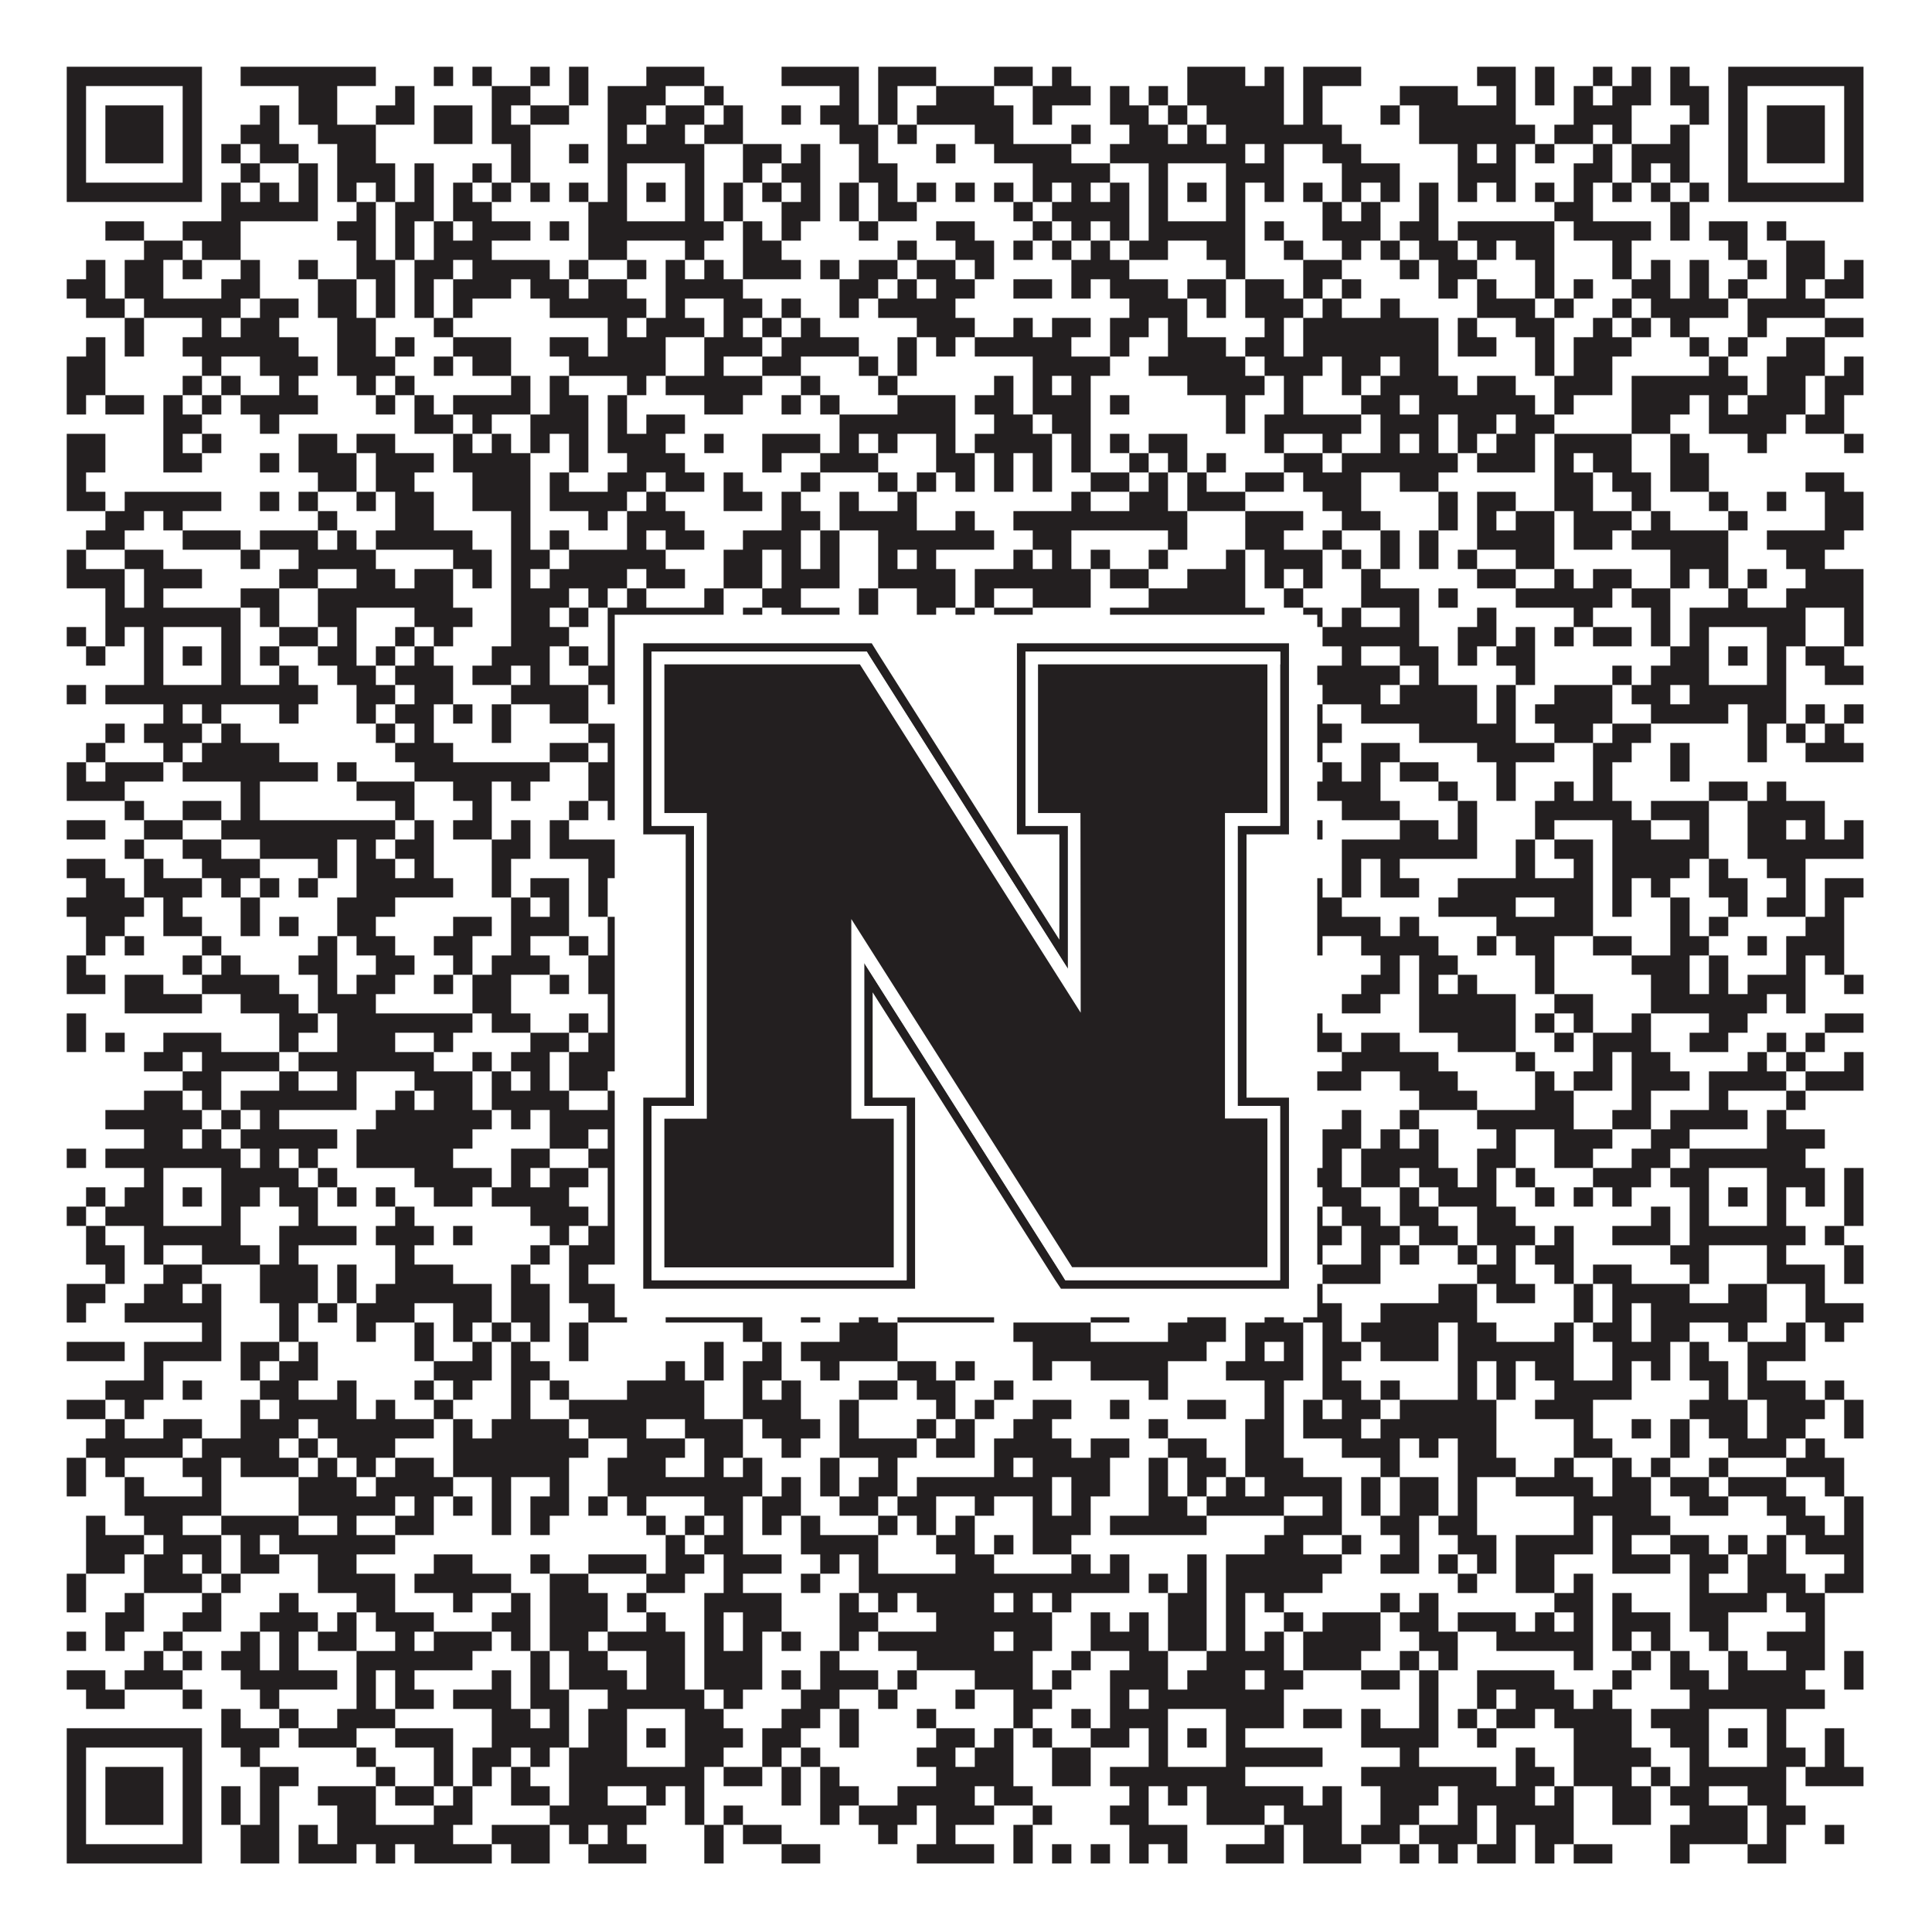 <?xml version="1.0"?>
<svg xmlns="http://www.w3.org/2000/svg" xmlns:xlink="http://www.w3.org/1999/xlink" version="1.1" width="1100px" height="1100px" viewBox="0 0 1100 1100"><rect x="0" y="0" width="1100" height="1100" fill="#ffffff" fill-opacity="1"/><path fill="#231f20" fill-opacity="1" d="M38,38L115,38L115,49L38,49ZM137,38L214,38L214,49L137,49ZM247,38L258,38L258,49L247,49ZM269,38L280,38L280,49L269,49ZM302,38L313,38L313,49L302,49ZM324,38L335,38L335,49L324,49ZM368,38L401,38L401,49L368,49ZM445,38L489,38L489,49L445,49ZM500,38L533,38L533,49L500,49ZM566,38L588,38L588,49L566,49ZM599,38L610,38L610,49L599,49ZM676,38L709,38L709,49L676,49ZM720,38L731,38L731,49L720,49ZM742,38L775,38L775,49L742,49ZM841,38L863,38L863,49L841,49ZM874,38L885,38L885,49L874,49ZM907,38L918,38L918,49L907,49ZM929,38L940,38L940,49L929,49ZM951,38L962,38L962,49L951,49ZM984,38L1061,38L1061,49L984,49ZM38,49L49,49L49,60L38,60ZM104,49L115,49L115,60L104,60ZM170,49L192,49L192,60L170,60ZM225,49L236,49L236,60L225,60ZM280,49L302,49L302,60L280,60ZM324,49L335,49L335,60L324,60ZM346,49L379,49L379,60L346,60ZM401,49L412,49L412,60L401,60ZM478,49L489,49L489,60L478,60ZM500,49L511,49L511,60L500,60ZM533,49L566,49L566,60L533,60ZM588,49L621,49L621,60L588,60ZM632,49L643,49L643,60L632,60ZM654,49L665,49L665,60L654,60ZM676,49L731,49L731,60L676,60ZM742,49L753,49L753,60L742,60ZM797,49L830,49L830,60L797,60ZM852,49L863,49L863,60L852,60ZM874,49L885,49L885,60L874,60ZM896,49L907,49L907,60L896,60ZM918,49L940,49L940,60L918,60ZM951,49L973,49L973,60L951,60ZM984,49L995,49L995,60L984,60ZM1050,49L1061,49L1061,60L1050,60ZM38,60L49,60L49,71L38,71ZM60,60L93,60L93,71L60,71ZM104,60L115,60L115,71L104,71ZM148,60L159,60L159,71L148,71ZM170,60L192,60L192,71L170,71ZM214,60L236,60L236,71L214,71ZM247,60L269,60L269,71L247,71ZM280,60L291,60L291,71L280,71ZM302,60L324,60L324,71L302,71ZM346,60L368,60L368,71L346,71ZM379,60L401,60L401,71L379,71ZM412,60L423,60L423,71L412,71ZM445,60L456,60L456,71L445,71ZM467,60L489,60L489,71L467,71ZM500,60L511,60L511,71L500,71ZM522,60L577,60L577,71L522,71ZM588,60L599,60L599,71L588,71ZM632,60L654,60L654,71L632,71ZM665,60L676,60L676,71L665,71ZM687,60L731,60L731,71L687,71ZM742,60L753,60L753,71L742,71ZM786,60L797,60L797,71L786,71ZM808,60L863,60L863,71L808,71ZM896,60L929,60L929,71L896,71ZM962,60L973,60L973,71L962,71ZM984,60L995,60L995,71L984,71ZM1006,60L1039,60L1039,71L1006,71ZM1050,60L1061,60L1061,71L1050,71ZM38,71L49,71L49,82L38,82ZM60,71L93,71L93,82L60,82ZM104,71L115,71L115,82L104,82ZM137,71L159,71L159,82L137,82ZM181,71L214,71L214,82L181,82ZM247,71L269,71L269,82L247,82ZM280,71L302,71L302,82L280,82ZM346,71L357,71L357,82L346,82ZM368,71L390,71L390,82L368,82ZM401,71L423,71L423,82L401,82ZM478,71L500,71L500,82L478,82ZM511,71L522,71L522,82L511,82ZM555,71L577,71L577,82L555,82ZM610,71L621,71L621,82L610,82ZM643,71L665,71L665,82L643,82ZM676,71L687,71L687,82L676,82ZM698,71L764,71L764,82L698,82ZM808,71L874,71L874,82L808,82ZM885,71L907,71L907,82L885,82ZM918,71L929,71L929,82L918,82ZM951,71L962,71L962,82L951,82ZM984,71L995,71L995,82L984,82ZM1006,71L1039,71L1039,82L1006,82ZM1050,71L1061,71L1061,82L1050,82ZM38,82L49,82L49,93L38,93ZM60,82L93,82L93,93L60,93ZM104,82L115,82L115,93L104,93ZM126,82L137,82L137,93L126,93ZM148,82L170,82L170,93L148,93ZM192,82L214,82L214,93L192,93ZM291,82L302,82L302,93L291,93ZM324,82L335,82L335,93L324,93ZM346,82L401,82L401,93L346,93ZM423,82L445,82L445,93L423,93ZM456,82L467,82L467,93L456,93ZM489,82L500,82L500,93L489,93ZM533,82L544,82L544,93L533,93ZM566,82L610,82L610,93L566,93ZM632,82L709,82L709,93L632,93ZM720,82L731,82L731,93L720,93ZM753,82L775,82L775,93L753,93ZM830,82L841,82L841,93L830,93ZM852,82L863,82L863,93L852,93ZM874,82L885,82L885,93L874,93ZM907,82L918,82L918,93L907,93ZM929,82L962,82L962,93L929,93ZM984,82L995,82L995,93L984,93ZM1006,82L1039,82L1039,93L1006,93ZM1050,82L1061,82L1061,93L1050,93ZM38,93L49,93L49,104L38,104ZM104,93L115,93L115,104L104,104ZM137,93L148,93L148,104L137,104ZM170,93L181,93L181,104L170,104ZM192,93L225,93L225,104L192,104ZM236,93L247,93L247,104L236,104ZM269,93L280,93L280,104L269,104ZM291,93L302,93L302,104L291,104ZM346,93L357,93L357,104L346,104ZM390,93L401,93L401,104L390,104ZM423,93L434,93L434,104L423,104ZM445,93L467,93L467,104L445,104ZM489,93L511,93L511,104L489,104ZM588,93L632,93L632,104L588,104ZM654,93L665,93L665,104L654,104ZM698,93L731,93L731,104L698,104ZM764,93L797,93L797,104L764,104ZM830,93L863,93L863,104L830,104ZM896,93L918,93L918,104L896,104ZM929,93L940,93L940,104L929,104ZM951,93L962,93L962,104L951,104ZM984,93L995,93L995,104L984,104ZM1050,93L1061,93L1061,104L1050,104ZM38,104L115,104L115,115L38,115ZM126,104L137,104L137,115L126,115ZM148,104L159,104L159,115L148,115ZM170,104L181,104L181,115L170,115ZM192,104L203,104L203,115L192,115ZM214,104L225,104L225,115L214,115ZM236,104L247,104L247,115L236,115ZM258,104L269,104L269,115L258,115ZM280,104L291,104L291,115L280,115ZM302,104L313,104L313,115L302,115ZM324,104L335,104L335,115L324,115ZM346,104L357,104L357,115L346,115ZM368,104L379,104L379,115L368,115ZM390,104L401,104L401,115L390,115ZM412,104L423,104L423,115L412,115ZM434,104L445,104L445,115L434,115ZM456,104L467,104L467,115L456,115ZM478,104L489,104L489,115L478,115ZM500,104L511,104L511,115L500,115ZM522,104L533,104L533,115L522,115ZM544,104L555,104L555,115L544,115ZM566,104L577,104L577,115L566,115ZM588,104L599,104L599,115L588,115ZM610,104L621,104L621,115L610,115ZM632,104L643,104L643,115L632,115ZM654,104L665,104L665,115L654,115ZM676,104L687,104L687,115L676,115ZM698,104L709,104L709,115L698,115ZM720,104L731,104L731,115L720,115ZM742,104L753,104L753,115L742,115ZM764,104L775,104L775,115L764,115ZM786,104L797,104L797,115L786,115ZM808,104L819,104L819,115L808,115ZM830,104L841,104L841,115L830,115ZM852,104L863,104L863,115L852,115ZM874,104L885,104L885,115L874,115ZM896,104L907,104L907,115L896,115ZM918,104L929,104L929,115L918,115ZM940,104L951,104L951,115L940,115ZM962,104L973,104L973,115L962,115ZM984,104L1061,104L1061,115L984,115ZM126,115L181,115L181,126L126,126ZM203,115L214,115L214,126L203,126ZM225,115L247,115L247,126L225,126ZM258,115L280,115L280,126L258,126ZM335,115L357,115L357,126L335,126ZM390,115L401,115L401,126L390,126ZM412,115L423,115L423,126L412,126ZM445,115L467,115L467,126L445,126ZM478,115L489,115L489,126L478,126ZM500,115L522,115L522,126L500,126ZM577,115L588,115L588,126L577,126ZM599,115L643,115L643,126L599,126ZM654,115L665,115L665,126L654,126ZM698,115L709,115L709,126L698,126ZM753,115L764,115L764,126L753,126ZM775,115L786,115L786,126L775,126ZM808,115L819,115L819,126L808,126ZM885,115L907,115L907,126L885,126ZM951,115L962,115L962,126L951,126ZM60,126L82,126L82,137L60,137ZM104,126L137,126L137,137L104,137ZM192,126L214,126L214,137L192,137ZM225,126L236,126L236,137L225,137ZM247,126L258,126L258,137L247,137ZM269,126L302,126L302,137L269,137ZM313,126L324,126L324,137L313,137ZM335,126L412,126L412,137L335,137ZM423,126L434,126L434,137L423,137ZM445,126L456,126L456,137L445,137ZM489,126L500,126L500,137L489,137ZM533,126L555,126L555,137L533,137ZM588,126L599,126L599,137L588,137ZM610,126L621,126L621,137L610,137ZM632,126L643,126L643,137L632,137ZM654,126L709,126L709,137L654,137ZM720,126L731,126L731,137L720,137ZM753,126L786,126L786,137L753,137ZM797,126L819,126L819,137L797,137ZM830,126L885,126L885,137L830,137ZM896,126L940,126L940,137L896,137ZM951,126L962,126L962,137L951,137ZM973,126L995,126L995,137L973,137ZM1006,126L1017,126L1017,137L1006,137ZM82,137L104,137L104,148L82,148ZM115,137L137,137L137,148L115,148ZM203,137L214,137L214,148L203,148ZM225,137L236,137L236,148L225,148ZM247,137L280,137L280,148L247,148ZM335,137L357,137L357,148L335,148ZM390,137L401,137L401,148L390,148ZM423,137L445,137L445,148L423,148ZM511,137L522,137L522,148L511,148ZM544,137L566,137L566,148L544,148ZM577,137L588,137L588,148L577,148ZM599,137L610,137L610,148L599,148ZM621,137L632,137L632,148L621,148ZM643,137L665,137L665,148L643,148ZM687,137L709,137L709,148L687,148ZM731,137L742,137L742,148L731,148ZM764,137L775,137L775,148L764,148ZM786,137L797,137L797,148L786,148ZM808,137L830,137L830,148L808,148ZM841,137L852,137L852,148L841,148ZM863,137L885,137L885,148L863,148ZM918,137L929,137L929,148L918,148ZM984,137L995,137L995,148L984,148ZM1017,137L1039,137L1039,148L1017,148ZM49,148L60,148L60,159L49,159ZM71,148L93,148L93,159L71,159ZM104,148L115,148L115,159L104,159ZM137,148L148,148L148,159L137,159ZM170,148L181,148L181,159L170,159ZM203,148L225,148L225,159L203,159ZM236,148L258,148L258,159L236,159ZM269,148L313,148L313,159L269,159ZM324,148L335,148L335,159L324,159ZM357,148L368,148L368,159L357,159ZM379,148L390,148L390,159L379,159ZM401,148L412,148L412,159L401,159ZM423,148L456,148L456,159L423,159ZM467,148L478,148L478,159L467,159ZM489,148L511,148L511,159L489,159ZM522,148L544,148L544,159L522,159ZM555,148L566,148L566,159L555,159ZM610,148L643,148L643,159L610,159ZM698,148L709,148L709,159L698,159ZM742,148L764,148L764,159L742,159ZM797,148L808,148L808,159L797,159ZM819,148L841,148L841,159L819,159ZM874,148L885,148L885,159L874,159ZM918,148L929,148L929,159L918,159ZM940,148L951,148L951,159L940,159ZM962,148L973,148L973,159L962,159ZM995,148L1006,148L1006,159L995,159ZM1017,148L1039,148L1039,159L1017,159ZM1050,148L1061,148L1061,159L1050,159ZM38,159L60,159L60,170L38,170ZM71,159L93,159L93,170L71,170ZM126,159L148,159L148,170L126,170ZM181,159L203,159L203,170L181,170ZM214,159L225,159L225,170L214,170ZM236,159L247,159L247,170L236,170ZM258,159L291,159L291,170L258,170ZM302,159L324,159L324,170L302,170ZM335,159L357,159L357,170L335,170ZM379,159L423,159L423,170L379,170ZM478,159L500,159L500,170L478,170ZM511,159L522,159L522,170L511,170ZM533,159L555,159L555,170L533,170ZM577,159L599,159L599,170L577,170ZM610,159L621,159L621,170L610,170ZM632,159L665,159L665,170L632,170ZM676,159L698,159L698,170L676,170ZM709,159L731,159L731,170L709,170ZM742,159L753,159L753,170L742,170ZM764,159L775,159L775,170L764,170ZM819,159L830,159L830,170L819,170ZM841,159L852,159L852,170L841,170ZM874,159L885,159L885,170L874,170ZM896,159L907,159L907,170L896,170ZM929,159L951,159L951,170L929,170ZM962,159L973,159L973,170L962,170ZM984,159L995,159L995,170L984,170ZM1017,159L1028,159L1028,170L1017,170ZM1039,159L1061,159L1061,170L1039,170ZM49,170L71,170L71,181L49,181ZM82,170L137,170L137,181L82,181ZM148,170L170,170L170,181L148,181ZM181,170L203,170L203,181L181,181ZM214,170L225,170L225,181L214,181ZM236,170L247,170L247,181L236,181ZM258,170L269,170L269,181L258,181ZM313,170L368,170L368,181L313,181ZM379,170L390,170L390,181L379,181ZM412,170L434,170L434,181L412,181ZM445,170L456,170L456,181L445,181ZM478,170L489,170L489,181L478,181ZM500,170L544,170L544,181L500,181ZM643,170L676,170L676,181L643,181ZM687,170L698,170L698,181L687,181ZM709,170L742,170L742,181L709,181ZM753,170L764,170L764,181L753,181ZM786,170L797,170L797,181L786,181ZM841,170L874,170L874,181L841,181ZM885,170L896,170L896,181L885,181ZM918,170L929,170L929,181L918,181ZM940,170L984,170L984,181L940,181ZM995,170L1039,170L1039,181L995,181ZM71,181L82,181L82,192L71,192ZM115,181L126,181L126,192L115,192ZM137,181L159,181L159,192L137,192ZM192,181L214,181L214,192L192,192ZM247,181L258,181L258,192L247,192ZM346,181L357,181L357,192L346,192ZM368,181L401,181L401,192L368,192ZM412,181L423,181L423,192L412,192ZM434,181L445,181L445,192L434,192ZM456,181L467,181L467,192L456,192ZM522,181L555,181L555,192L522,192ZM577,181L588,181L588,192L577,192ZM599,181L621,181L621,192L599,192ZM632,181L654,181L654,192L632,192ZM665,181L676,181L676,192L665,192ZM720,181L731,181L731,192L720,192ZM742,181L819,181L819,192L742,192ZM830,181L841,181L841,192L830,192ZM863,181L885,181L885,192L863,192ZM907,181L918,181L918,192L907,192ZM929,181L940,181L940,192L929,192ZM951,181L962,181L962,192L951,192ZM995,181L1006,181L1006,192L995,192ZM1039,181L1061,181L1061,192L1039,192ZM49,192L60,192L60,203L49,203ZM71,192L82,192L82,203L71,203ZM104,192L170,192L170,203L104,203ZM192,192L214,192L214,203L192,203ZM225,192L236,192L236,203L225,203ZM258,192L291,192L291,203L258,203ZM313,192L335,192L335,203L313,203ZM346,192L379,192L379,203L346,203ZM401,192L434,192L434,203L401,203ZM445,192L489,192L489,203L445,203ZM511,192L522,192L522,203L511,203ZM533,192L544,192L544,203L533,203ZM555,192L610,192L610,203L555,203ZM632,192L643,192L643,203L632,203ZM665,192L698,192L698,203L665,203ZM709,192L731,192L731,203L709,203ZM742,192L819,192L819,203L742,203ZM830,192L852,192L852,203L830,203ZM874,192L885,192L885,203L874,203ZM896,192L929,192L929,203L896,203ZM962,192L973,192L973,203L962,203ZM984,192L995,192L995,203L984,203ZM1017,192L1039,192L1039,203L1017,203ZM38,203L60,203L60,214L38,214ZM115,203L126,203L126,214L115,214ZM148,203L181,203L181,214L148,214ZM192,203L225,203L225,214L192,214ZM247,203L258,203L258,214L247,214ZM269,203L291,203L291,214L269,214ZM324,203L379,203L379,214L324,214ZM401,203L412,203L412,214L401,214ZM434,203L456,203L456,214L434,214ZM489,203L500,203L500,214L489,214ZM511,203L522,203L522,214L511,214ZM588,203L632,203L632,214L588,214ZM654,203L709,203L709,214L654,214ZM720,203L753,203L753,214L720,214ZM764,203L786,203L786,214L764,214ZM797,203L819,203L819,214L797,214ZM874,203L885,203L885,214L874,214ZM896,203L918,203L918,214L896,214ZM973,203L984,203L984,214L973,214ZM1006,203L1039,203L1039,214L1006,214ZM1050,203L1061,203L1061,214L1050,214ZM38,214L60,214L60,225L38,225ZM104,214L115,214L115,225L104,225ZM126,214L137,214L137,225L126,225ZM159,214L170,214L170,225L159,225ZM203,214L214,214L214,225L203,225ZM225,214L236,214L236,225L225,225ZM291,214L302,214L302,225L291,225ZM313,214L324,214L324,225L313,225ZM357,214L368,214L368,225L357,225ZM379,214L434,214L434,225L379,225ZM456,214L467,214L467,225L456,225ZM500,214L511,214L511,225L500,225ZM566,214L577,214L577,225L566,225ZM588,214L599,214L599,225L588,225ZM610,214L621,214L621,225L610,225ZM676,214L720,214L720,225L676,225ZM731,214L742,214L742,225L731,225ZM764,214L775,214L775,225L764,225ZM786,214L830,214L830,225L786,225ZM841,214L863,214L863,225L841,225ZM885,214L918,214L918,225L885,225ZM929,214L995,214L995,225L929,225ZM1006,214L1028,214L1028,225L1006,225ZM1039,214L1061,214L1061,225L1039,225ZM38,225L49,225L49,236L38,236ZM60,225L82,225L82,236L60,236ZM93,225L104,225L104,236L93,236ZM115,225L126,225L126,236L115,236ZM137,225L181,225L181,236L137,236ZM214,225L225,225L225,236L214,236ZM236,225L247,225L247,236L236,236ZM258,225L302,225L302,236L258,236ZM313,225L335,225L335,236L313,236ZM346,225L357,225L357,236L346,236ZM401,225L423,225L423,236L401,236ZM445,225L456,225L456,236L445,236ZM467,225L478,225L478,236L467,236ZM511,225L544,225L544,236L511,236ZM555,225L577,225L577,236L555,236ZM588,225L621,225L621,236L588,236ZM632,225L643,225L643,236L632,236ZM698,225L709,225L709,236L698,236ZM731,225L742,225L742,236L731,236ZM775,225L797,225L797,236L775,236ZM808,225L874,225L874,236L808,236ZM885,225L896,225L896,236L885,236ZM929,225L962,225L962,236L929,236ZM973,225L984,225L984,236L973,236ZM995,225L1028,225L1028,236L995,236ZM1039,225L1050,225L1050,236L1039,236ZM93,236L115,236L115,247L93,247ZM148,236L159,236L159,247L148,247ZM236,236L258,236L258,247L236,247ZM269,236L280,236L280,247L269,247ZM302,236L335,236L335,247L302,247ZM346,236L357,236L357,247L346,247ZM368,236L390,236L390,247L368,247ZM478,236L544,236L544,247L478,247ZM566,236L588,236L588,247L566,247ZM599,236L621,236L621,247L599,247ZM698,236L709,236L709,247L698,247ZM720,236L775,236L775,247L720,247ZM786,236L819,236L819,247L786,247ZM830,236L852,236L852,247L830,247ZM863,236L885,236L885,247L863,247ZM929,236L951,236L951,247L929,247ZM973,236L1017,236L1017,247L973,247ZM1028,236L1050,236L1050,247L1028,247ZM38,247L60,247L60,258L38,258ZM93,247L104,247L104,258L93,258ZM115,247L126,247L126,258L115,258ZM170,247L192,247L192,258L170,258ZM203,247L225,247L225,258L203,258ZM258,247L269,247L269,258L258,258ZM280,247L291,247L291,258L280,258ZM302,247L313,247L313,258L302,258ZM324,247L335,247L335,258L324,258ZM346,247L379,247L379,258L346,258ZM401,247L412,247L412,258L401,258ZM434,247L467,247L467,258L434,258ZM478,247L489,247L489,258L478,258ZM500,247L511,247L511,258L500,258ZM533,247L544,247L544,258L533,258ZM555,247L599,247L599,258L555,258ZM610,247L621,247L621,258L610,258ZM632,247L643,247L643,258L632,258ZM654,247L676,247L676,258L654,258ZM720,247L731,247L731,258L720,258ZM753,247L764,247L764,258L753,258ZM786,247L797,247L797,258L786,258ZM808,247L819,247L819,258L808,258ZM830,247L841,247L841,258L830,258ZM852,247L874,247L874,258L852,258ZM885,247L929,247L929,258L885,258ZM951,247L962,247L962,258L951,258ZM995,247L1006,247L1006,258L995,258ZM1050,247L1061,247L1061,258L1050,258ZM38,258L60,258L60,269L38,269ZM93,258L115,258L115,269L93,269ZM148,258L159,258L159,269L148,269ZM170,258L203,258L203,269L170,269ZM214,258L247,258L247,269L214,269ZM258,258L302,258L302,269L258,269ZM324,258L335,258L335,269L324,269ZM357,258L390,258L390,269L357,269ZM434,258L445,258L445,269L434,269ZM467,258L500,258L500,269L467,269ZM533,258L555,258L555,269L533,269ZM566,258L577,258L577,269L566,269ZM588,258L599,258L599,269L588,269ZM610,258L621,258L621,269L610,269ZM643,258L654,258L654,269L643,269ZM665,258L676,258L676,269L665,269ZM687,258L698,258L698,269L687,269ZM731,258L753,258L753,269L731,269ZM764,258L830,258L830,269L764,269ZM841,258L874,258L874,269L841,269ZM885,258L896,258L896,269L885,269ZM907,258L929,258L929,269L907,269ZM951,258L973,258L973,269L951,269ZM38,269L49,269L49,280L38,280ZM181,269L203,269L203,280L181,280ZM214,269L236,269L236,280L214,280ZM269,269L302,269L302,280L269,280ZM313,269L324,269L324,280L313,280ZM346,269L368,269L368,280L346,280ZM379,269L401,269L401,280L379,280ZM412,269L423,269L423,280L412,280ZM456,269L467,269L467,280L456,280ZM500,269L511,269L511,280L500,280ZM522,269L533,269L533,280L522,280ZM544,269L555,269L555,280L544,280ZM566,269L577,269L577,280L566,280ZM588,269L599,269L599,280L588,280ZM621,269L643,269L643,280L621,280ZM654,269L665,269L665,280L654,280ZM676,269L687,269L687,280L676,280ZM709,269L731,269L731,280L709,280ZM742,269L775,269L775,280L742,280ZM797,269L819,269L819,280L797,280ZM885,269L907,269L907,280L885,280ZM918,269L940,269L940,280L918,280ZM951,269L973,269L973,280L951,280ZM1028,269L1050,269L1050,280L1028,280ZM38,280L60,280L60,291L38,291ZM71,280L126,280L126,291L71,291ZM148,280L159,280L159,291L148,291ZM170,280L181,280L181,291L170,291ZM203,280L214,280L214,291L203,291ZM225,280L247,280L247,291L225,291ZM269,280L302,280L302,291L269,291ZM313,280L357,280L357,291L313,291ZM368,280L379,280L379,291L368,291ZM412,280L434,280L434,291L412,291ZM445,280L456,280L456,291L445,291ZM478,280L489,280L489,291L478,291ZM511,280L522,280L522,291L511,291ZM610,280L621,280L621,291L610,291ZM643,280L665,280L665,291L643,291ZM676,280L709,280L709,291L676,291ZM753,280L775,280L775,291L753,291ZM819,280L830,280L830,291L819,291ZM841,280L863,280L863,291L841,291ZM885,280L907,280L907,291L885,291ZM929,280L940,280L940,291L929,291ZM973,280L984,280L984,291L973,291ZM1006,280L1017,280L1017,291L1006,291ZM1039,280L1061,280L1061,291L1039,291ZM60,291L82,291L82,302L60,302ZM93,291L104,291L104,302L93,302ZM181,291L192,291L192,302L181,302ZM225,291L247,291L247,302L225,302ZM291,291L302,291L302,302L291,302ZM335,291L346,291L346,302L335,302ZM357,291L390,291L390,302L357,302ZM445,291L467,291L467,302L445,302ZM478,291L522,291L522,302L478,302ZM544,291L555,291L555,302L544,302ZM577,291L676,291L676,302L577,302ZM709,291L742,291L742,302L709,302ZM764,291L786,291L786,302L764,302ZM819,291L830,291L830,302L819,302ZM841,291L852,291L852,302L841,302ZM863,291L885,291L885,302L863,302ZM896,291L929,291L929,302L896,302ZM940,291L951,291L951,302L940,302ZM984,291L995,291L995,302L984,302ZM1039,291L1061,291L1061,302L1039,302ZM49,302L71,302L71,313L49,313ZM104,302L137,302L137,313L104,313ZM148,302L181,302L181,313L148,313ZM192,302L203,302L203,313L192,313ZM214,302L269,302L269,313L214,313ZM291,302L302,302L302,313L291,313ZM313,302L324,302L324,313L313,313ZM357,302L368,302L368,313L357,313ZM379,302L401,302L401,313L379,313ZM423,302L456,302L456,313L423,313ZM467,302L478,302L478,313L467,313ZM500,302L566,302L566,313L500,313ZM588,302L610,302L610,313L588,313ZM665,302L676,302L676,313L665,313ZM709,302L731,302L731,313L709,313ZM753,302L764,302L764,313L753,313ZM786,302L797,302L797,313L786,313ZM808,302L819,302L819,313L808,313ZM841,302L885,302L885,313L841,313ZM896,302L918,302L918,313L896,313ZM929,302L984,302L984,313L929,313ZM1006,302L1050,302L1050,313L1006,313ZM38,313L49,313L49,324L38,324ZM71,313L93,313L93,324L71,324ZM137,313L148,313L148,324L137,324ZM170,313L214,313L214,324L170,324ZM258,313L280,313L280,324L258,324ZM291,313L313,313L313,324L291,324ZM324,313L379,313L379,324L324,324ZM412,313L434,313L434,324L412,324ZM445,313L456,313L456,324L445,324ZM467,313L478,313L478,324L467,324ZM500,313L511,313L511,324L500,324ZM522,313L533,313L533,324L522,324ZM577,313L588,313L588,324L577,324ZM599,313L610,313L610,324L599,324ZM621,313L632,313L632,324L621,324ZM654,313L665,313L665,324L654,324ZM698,313L709,313L709,324L698,324ZM720,313L753,313L753,324L720,324ZM764,313L775,313L775,324L764,324ZM786,313L797,313L797,324L786,324ZM808,313L819,313L819,324L808,324ZM830,313L841,313L841,324L830,324ZM863,313L885,313L885,324L863,324ZM951,313L984,313L984,324L951,324ZM1017,313L1039,313L1039,324L1017,324ZM38,324L71,324L71,335L38,335ZM82,324L115,324L115,335L82,335ZM159,324L181,324L181,335L159,335ZM203,324L225,324L225,335L203,335ZM236,324L258,324L258,335L236,335ZM269,324L280,324L280,335L269,335ZM291,324L302,324L302,335L291,335ZM313,324L357,324L357,335L313,335ZM368,324L390,324L390,335L368,335ZM412,324L434,324L434,335L412,335ZM445,324L478,324L478,335L445,335ZM500,324L544,324L544,335L500,335ZM555,324L621,324L621,335L555,335ZM632,324L654,324L654,335L632,335ZM676,324L709,324L709,335L676,335ZM720,324L731,324L731,335L720,335ZM742,324L753,324L753,335L742,335ZM775,324L786,324L786,335L775,335ZM841,324L863,324L863,335L841,335ZM885,324L896,324L896,335L885,335ZM907,324L929,324L929,335L907,335ZM951,324L962,324L962,335L951,335ZM973,324L984,324L984,335L973,335ZM995,324L1006,324L1006,335L995,335ZM1028,324L1061,324L1061,335L1028,335ZM60,335L71,335L71,346L60,346ZM82,335L93,335L93,346L82,346ZM137,335L159,335L159,346L137,346ZM181,335L258,335L258,346L181,346ZM291,335L324,335L324,346L291,346ZM335,335L346,335L346,346L335,346ZM357,335L368,335L368,346L357,346ZM401,335L412,335L412,346L401,346ZM434,335L456,335L456,346L434,346ZM489,335L500,335L500,346L489,346ZM522,335L544,335L544,346L522,346ZM555,335L566,335L566,346L555,346ZM588,335L621,335L621,346L588,346ZM654,335L709,335L709,346L654,346ZM731,335L742,335L742,346L731,346ZM775,335L808,335L808,346L775,346ZM819,335L830,335L830,346L819,346ZM863,335L918,335L918,346L863,346ZM929,335L951,335L951,346L929,346ZM984,335L995,335L995,346L984,346ZM1017,335L1061,335L1061,346L1017,346ZM60,346L137,346L137,357L60,357ZM148,346L159,346L159,357L148,357ZM181,346L203,346L203,357L181,357ZM236,346L269,346L269,357L236,357ZM291,346L313,346L313,357L291,357ZM324,346L335,346L335,357L324,357ZM346,346L412,346L412,357L346,357ZM423,346L434,346L434,357L423,357ZM445,346L478,346L478,357L445,357ZM489,346L500,346L500,357L489,357ZM522,346L533,346L533,357L522,357ZM544,346L555,346L555,357L544,357ZM566,346L588,346L588,357L566,357ZM632,346L720,346L720,357L632,357ZM742,346L753,346L753,357L742,357ZM764,346L775,346L775,357L764,357ZM797,346L808,346L808,357L797,357ZM841,346L852,346L852,357L841,357ZM896,346L907,346L907,357L896,357ZM940,346L951,346L951,357L940,357ZM962,346L1028,346L1028,357L962,357ZM1050,346L1061,346L1061,357L1050,357ZM38,357L49,357L49,368L38,368ZM60,357L71,357L71,368L60,368ZM82,357L93,357L93,368L82,368ZM126,357L137,357L137,368L126,368ZM159,357L181,357L181,368L159,368ZM192,357L203,357L203,368L192,368ZM225,357L236,357L236,368L225,368ZM247,357L258,357L258,368L247,368ZM291,357L324,357L324,368L291,368ZM346,357L357,357L357,368L346,368ZM390,357L401,357L401,368L390,368ZM412,357L423,357L423,368L412,368ZM445,357L478,357L478,368L445,368ZM500,357L522,357L522,368L500,368ZM533,357L544,357L544,368L533,368ZM566,357L588,357L588,368L566,368ZM599,357L665,357L665,368L599,368ZM698,357L742,357L742,368L698,368ZM753,357L808,357L808,368L753,368ZM830,357L852,357L852,368L830,368ZM863,357L874,357L874,368L863,368ZM885,357L896,357L896,368L885,368ZM907,357L929,357L929,368L907,368ZM940,357L951,357L951,368L940,368ZM962,357L973,357L973,368L962,368ZM1006,357L1028,357L1028,368L1006,368ZM1050,357L1061,357L1061,368L1050,368ZM49,368L60,368L60,379L49,379ZM82,368L93,368L93,379L82,379ZM104,368L115,368L115,379L104,379ZM126,368L137,368L137,379L126,379ZM148,368L159,368L159,379L148,379ZM181,368L203,368L203,379L181,379ZM214,368L225,368L225,379L214,379ZM236,368L247,368L247,379L236,379ZM280,368L313,368L313,379L280,379ZM324,368L335,368L335,379L324,379ZM346,368L357,368L357,379L346,379ZM368,368L379,368L379,379L368,379ZM390,368L423,368L423,379L390,379ZM434,368L500,368L500,379L434,379ZM511,368L522,368L522,379L511,379ZM544,368L566,368L566,379L544,379ZM599,368L610,368L610,379L599,379ZM632,368L643,368L643,379L632,379ZM654,368L665,368L665,379L654,379ZM676,368L687,368L687,379L676,379ZM698,368L709,368L709,379L698,379ZM720,368L742,368L742,379L720,379ZM764,368L775,368L775,379L764,379ZM797,368L819,368L819,379L797,379ZM830,368L841,368L841,379L830,379ZM852,368L874,368L874,379L852,379ZM951,368L973,368L973,379L951,379ZM984,368L995,368L995,379L984,379ZM1006,368L1017,368L1017,379L1006,379ZM1028,368L1050,368L1050,379L1028,379ZM82,379L93,379L93,390L82,390ZM126,379L137,379L137,390L126,390ZM159,379L170,379L170,390L159,390ZM192,379L214,379L214,390L192,390ZM225,379L258,379L258,390L225,390ZM269,379L291,379L291,390L269,390ZM302,379L313,379L313,390L302,390ZM335,379L357,379L357,390L335,390ZM390,379L412,379L412,390L390,390ZM423,379L445,379L445,390L423,390ZM478,379L489,379L489,390L478,390ZM500,379L522,379L522,390L500,390ZM566,379L577,379L577,390L566,390ZM588,379L643,379L643,390L588,390ZM654,379L665,379L665,390L654,390ZM698,379L709,379L709,390L698,390ZM720,379L731,379L731,390L720,390ZM742,379L797,379L797,390L742,390ZM808,379L819,379L819,390L808,390ZM863,379L874,379L874,390L863,390ZM918,379L929,379L929,390L918,390ZM940,379L973,379L973,390L940,390ZM1006,379L1017,379L1017,390L1006,390ZM1039,379L1061,379L1061,390L1039,390ZM38,390L49,390L49,401L38,401ZM60,390L181,390L181,401L60,401ZM203,390L225,390L225,401L203,401ZM236,390L258,390L258,401L236,401ZM291,390L335,390L335,401L291,401ZM346,390L412,390L412,401L346,401ZM423,390L434,390L434,401L423,401ZM445,390L478,390L478,401L445,401ZM489,390L500,390L500,401L489,401ZM511,390L566,390L566,401L511,401ZM599,390L632,390L632,401L599,401ZM643,390L731,390L731,401L643,401ZM753,390L786,390L786,401L753,401ZM797,390L841,390L841,401L797,401ZM852,390L863,390L863,401L852,401ZM885,390L918,390L918,401L885,401ZM929,390L951,390L951,401L929,401ZM962,390L1017,390L1017,401L962,401ZM93,401L104,401L104,412L93,412ZM115,401L126,401L126,412L115,412ZM159,401L170,401L170,412L159,412ZM203,401L214,401L214,412L203,412ZM225,401L247,401L247,412L225,412ZM258,401L269,401L269,412L258,412ZM280,401L291,401L291,412L280,412ZM313,401L335,401L335,412L313,412ZM368,401L401,401L401,412L368,412ZM456,401L467,401L467,412L456,412ZM478,401L489,401L489,412L478,412ZM500,401L511,401L511,412L500,412ZM577,401L599,401L599,412L577,412ZM610,401L621,401L621,412L610,412ZM654,401L665,401L665,412L654,412ZM676,401L687,401L687,412L676,412ZM698,401L709,401L709,412L698,412ZM731,401L753,401L753,412L731,412ZM775,401L841,401L841,412L775,412ZM852,401L863,401L863,412L852,412ZM874,401L918,401L918,412L874,412ZM940,401L984,401L984,412L940,412ZM995,401L1017,401L1017,412L995,412ZM1028,401L1039,401L1039,412L1028,412ZM1050,401L1061,401L1061,412L1050,412ZM60,412L71,412L71,423L60,423ZM82,412L115,412L115,423L82,423ZM126,412L137,412L137,423L126,423ZM214,412L225,412L225,423L214,423ZM236,412L247,412L247,423L236,423ZM280,412L291,412L291,423L280,423ZM335,412L357,412L357,423L335,423ZM401,412L423,412L423,423L401,423ZM445,412L467,412L467,423L445,423ZM478,412L500,412L500,423L478,423ZM511,412L522,412L522,423L511,423ZM533,412L555,412L555,423L533,423ZM566,412L577,412L577,423L566,423ZM599,412L632,412L632,423L599,423ZM654,412L665,412L665,423L654,423ZM676,412L709,412L709,423L676,423ZM742,412L764,412L764,423L742,423ZM808,412L863,412L863,423L808,423ZM885,412L907,412L907,423L885,423ZM918,412L940,412L940,423L918,423ZM995,412L1006,412L1006,423L995,423ZM1017,412L1028,412L1028,423L1017,423ZM1039,412L1050,412L1050,423L1039,423ZM49,423L60,423L60,434L49,434ZM93,423L104,423L104,434L93,434ZM115,423L159,423L159,434L115,434ZM225,423L258,423L258,434L225,434ZM313,423L335,423L335,434L313,434ZM346,423L357,423L357,434L346,434ZM390,423L412,423L412,434L390,434ZM434,423L467,423L467,434L434,434ZM511,423L544,423L544,434L511,434ZM555,423L566,423L566,434L555,434ZM577,423L588,423L588,434L577,434ZM599,423L621,423L621,434L599,434ZM632,423L654,423L654,434L632,434ZM687,423L731,423L731,434L687,434ZM742,423L753,423L753,434L742,434ZM775,423L797,423L797,434L775,434ZM841,423L885,423L885,434L841,434ZM907,423L929,423L929,434L907,434ZM951,423L962,423L962,434L951,434ZM995,423L1006,423L1006,434L995,434ZM1028,423L1061,423L1061,434L1028,434ZM38,434L49,434L49,445L38,445ZM60,434L93,434L93,445L60,445ZM104,434L181,434L181,445L104,445ZM192,434L203,434L203,445L192,445ZM236,434L313,434L313,445L236,445ZM335,434L357,434L357,445L335,445ZM368,434L401,434L401,445L368,445ZM434,434L456,434L456,445L434,445ZM478,434L511,434L511,445L478,445ZM522,434L544,434L544,445L522,445ZM566,434L610,434L610,445L566,445ZM632,434L654,434L654,445L632,445ZM665,434L698,434L698,445L665,445ZM709,434L731,434L731,445L709,445ZM753,434L764,434L764,445L753,445ZM775,434L786,434L786,445L775,445ZM797,434L819,434L819,445L797,445ZM852,434L863,434L863,445L852,445ZM907,434L918,434L918,445L907,445ZM951,434L962,434L962,445L951,445ZM38,445L71,445L71,456L38,456ZM137,445L148,445L148,456L137,456ZM203,445L236,445L236,456L203,456ZM258,445L280,445L280,456L258,456ZM291,445L302,445L302,456L291,456ZM335,445L357,445L357,456L335,456ZM368,445L390,445L390,456L368,456ZM445,445L478,445L478,456L445,456ZM500,445L522,445L522,456L500,456ZM544,445L555,445L555,456L544,456ZM588,445L599,445L599,456L588,456ZM610,445L621,445L621,456L610,456ZM632,445L654,445L654,456L632,456ZM698,445L709,445L709,456L698,456ZM731,445L786,445L786,456L731,456ZM819,445L830,445L830,456L819,456ZM852,445L863,445L863,456L852,456ZM885,445L896,445L896,456L885,456ZM907,445L918,445L918,456L907,456ZM973,445L995,445L995,456L973,456ZM1006,445L1017,445L1017,456L1006,456ZM71,456L82,456L82,467L71,467ZM104,456L126,456L126,467L104,467ZM137,456L148,456L148,467L137,467ZM225,456L236,456L236,467L225,467ZM269,456L280,456L280,467L269,467ZM324,456L335,456L335,467L324,467ZM346,456L368,456L368,467L346,467ZM401,456L412,456L412,467L401,467ZM445,456L456,456L456,467L445,467ZM478,456L500,456L500,467L478,467ZM511,456L533,456L533,467L511,467ZM555,456L588,456L588,467L555,467ZM599,456L632,456L632,467L599,467ZM643,456L654,456L654,467L643,467ZM665,456L676,456L676,467L665,467ZM764,456L797,456L797,467L764,467ZM830,456L841,456L841,467L830,467ZM874,456L929,456L929,467L874,467ZM940,456L973,456L973,467L940,467ZM995,456L1039,456L1039,467L995,467ZM38,467L60,467L60,478L38,478ZM82,467L104,467L104,478L82,478ZM126,467L225,467L225,478L126,478ZM236,467L247,467L247,478L236,478ZM258,467L280,467L280,478L258,478ZM291,467L302,467L302,478L291,478ZM313,467L324,467L324,478L313,478ZM368,467L379,467L379,478L368,478ZM401,467L412,467L412,478L401,478ZM423,467L434,467L434,478L423,478ZM456,467L467,467L467,478L456,478ZM478,467L489,467L489,478L478,478ZM500,467L511,467L511,478L500,478ZM533,467L544,467L544,478L533,478ZM566,467L588,467L588,478L566,478ZM610,467L632,467L632,478L610,478ZM676,467L698,467L698,478L676,478ZM731,467L753,467L753,478L731,478ZM797,467L819,467L819,478L797,478ZM830,467L841,467L841,478L830,478ZM874,467L885,467L885,478L874,478ZM918,467L940,467L940,478L918,478ZM962,467L973,467L973,478L962,478ZM995,467L1017,467L1017,478L995,478ZM1028,467L1039,467L1039,478L1028,478ZM1050,467L1061,467L1061,478L1050,478ZM71,478L82,478L82,489L71,489ZM104,478L126,478L126,489L104,489ZM148,478L192,478L192,489L148,489ZM203,478L214,478L214,489L203,489ZM225,478L247,478L247,489L225,489ZM280,478L302,478L302,489L280,489ZM313,478L357,478L357,489L313,489ZM368,478L390,478L390,489L368,489ZM445,478L467,478L467,489L445,489ZM478,478L489,478L489,489L478,489ZM511,478L522,478L522,489L511,489ZM544,478L566,478L566,489L544,489ZM599,478L643,478L643,489L599,489ZM654,478L665,478L665,489L654,489ZM709,478L720,478L720,489L709,489ZM764,478L841,478L841,489L764,489ZM863,478L874,478L874,489L863,489ZM885,478L907,478L907,489L885,489ZM918,478L973,478L973,489L918,489ZM995,478L1061,478L1061,489L995,489ZM38,489L60,489L60,500L38,500ZM82,489L93,489L93,500L82,500ZM115,489L148,489L148,500L115,500ZM181,489L192,489L192,500L181,500ZM203,489L225,489L225,500L203,500ZM236,489L247,489L247,500L236,500ZM280,489L291,489L291,500L280,500ZM335,489L379,489L379,500L335,500ZM390,489L412,489L412,500L390,500ZM434,489L467,489L467,500L434,500ZM478,489L489,489L489,500L478,500ZM555,489L577,489L577,500L555,500ZM588,489L599,489L599,500L588,500ZM610,489L621,489L621,500L610,500ZM632,489L654,489L654,500L632,500ZM665,489L687,489L687,500L665,500ZM698,489L742,489L742,500L698,500ZM764,489L775,489L775,500L764,500ZM786,489L797,489L797,500L786,500ZM863,489L874,489L874,500L863,500ZM896,489L907,489L907,500L896,500ZM918,489L962,489L962,500L918,500ZM973,489L984,489L984,500L973,500ZM1006,489L1028,489L1028,500L1006,500ZM49,500L71,500L71,511L49,511ZM82,500L115,500L115,511L82,511ZM126,500L137,500L137,511L126,511ZM148,500L159,500L159,511L148,511ZM170,500L181,500L181,511L170,511ZM203,500L258,500L258,511L203,511ZM280,500L291,500L291,511L280,511ZM302,500L324,500L324,511L302,511ZM335,500L346,500L346,511L335,511ZM390,500L401,500L401,511L390,511ZM423,500L445,500L445,511L423,511ZM456,500L500,500L500,511L456,511ZM511,500L577,500L577,511L511,511ZM588,500L610,500L610,511L588,511ZM632,500L643,500L643,511L632,511ZM654,500L665,500L665,511L654,511ZM698,500L720,500L720,511L698,511ZM731,500L753,500L753,511L731,511ZM764,500L775,500L775,511L764,511ZM786,500L808,500L808,511L786,511ZM830,500L907,500L907,511L830,511ZM918,500L929,500L929,511L918,511ZM940,500L951,500L951,511L940,511ZM973,500L995,500L995,511L973,511ZM1017,500L1028,500L1028,511L1017,511ZM1039,500L1061,500L1061,511L1039,511ZM38,511L82,511L82,522L38,522ZM93,511L104,511L104,522L93,522ZM137,511L148,511L148,522L137,522ZM192,511L225,511L225,522L192,522ZM291,511L302,511L302,522L291,522ZM313,511L324,511L324,522L313,522ZM335,511L346,511L346,522L335,522ZM368,511L390,511L390,522L368,522ZM401,511L445,511L445,522L401,522ZM511,511L522,511L522,522L511,522ZM533,511L599,511L599,522L533,522ZM687,511L709,511L709,522L687,522ZM742,511L764,511L764,522L742,522ZM819,511L863,511L863,522L819,522ZM885,511L907,511L907,522L885,522ZM918,511L929,511L929,522L918,522ZM951,511L962,511L962,522L951,522ZM984,511L995,511L995,522L984,522ZM1006,511L1028,511L1028,522L1006,522ZM1039,511L1050,511L1050,522L1039,522ZM49,522L71,522L71,533L49,533ZM93,522L115,522L115,533L93,533ZM137,522L148,522L148,533L137,533ZM159,522L170,522L170,533L159,533ZM192,522L214,522L214,533L192,533ZM258,522L280,522L280,533L258,533ZM291,522L324,522L324,533L291,533ZM346,522L357,522L357,533L346,533ZM368,522L379,522L379,533L368,533ZM401,522L412,522L412,533L401,533ZM434,522L456,522L456,533L434,533ZM522,522L566,522L566,533L522,533ZM599,522L632,522L632,533L599,533ZM665,522L676,522L676,533L665,533ZM687,522L698,522L698,533L687,533ZM720,522L731,522L731,533L720,533ZM742,522L786,522L786,533L742,533ZM797,522L808,522L808,533L797,533ZM852,522L907,522L907,533L852,533ZM951,522L962,522L962,533L951,533ZM973,522L984,522L984,533L973,533ZM1028,522L1050,522L1050,533L1028,533ZM49,533L60,533L60,544L49,544ZM71,533L82,533L82,544L71,544ZM115,533L126,533L126,544L115,544ZM181,533L192,533L192,544L181,544ZM203,533L225,533L225,544L203,544ZM247,533L269,533L269,544L247,544ZM291,533L302,533L302,544L291,544ZM324,533L335,533L335,544L324,544ZM346,533L368,533L368,544L346,544ZM401,533L434,533L434,544L401,544ZM467,533L511,533L511,544L467,544ZM533,533L555,533L555,544L533,544ZM566,533L577,533L577,544L566,544ZM599,533L610,533L610,544L599,544ZM621,533L632,533L632,544L621,544ZM643,533L665,533L665,544L643,544ZM720,533L731,533L731,544L720,544ZM742,533L753,533L753,544L742,544ZM775,533L819,533L819,544L775,544ZM841,533L852,533L852,544L841,544ZM863,533L885,533L885,544L863,544ZM907,533L929,533L929,544L907,544ZM951,533L973,533L973,544L951,544ZM995,533L1006,533L1006,544L995,544ZM1017,533L1050,533L1050,544L1017,544ZM38,544L49,544L49,555L38,555ZM104,544L115,544L115,555L104,555ZM126,544L137,544L137,555L126,555ZM170,544L192,544L192,555L170,555ZM214,544L236,544L236,555L214,555ZM258,544L269,544L269,555L258,555ZM280,544L313,544L313,555L280,555ZM335,544L357,544L357,555L335,555ZM368,544L412,544L412,555L368,555ZM423,544L434,544L434,555L423,555ZM478,544L522,544L522,555L478,555ZM577,544L588,544L588,555L577,555ZM621,544L643,544L643,555L621,555ZM654,544L665,544L665,555L654,555ZM676,544L687,544L687,555L676,555ZM786,544L797,544L797,555L786,555ZM808,544L830,544L830,555L808,555ZM874,544L885,544L885,555L874,555ZM929,544L962,544L962,555L929,555ZM973,544L984,544L984,555L973,555ZM1017,544L1028,544L1028,555L1017,555ZM1039,544L1050,544L1050,555L1039,555ZM38,555L60,555L60,566L38,566ZM71,555L93,555L93,566L71,566ZM115,555L159,555L159,566L115,566ZM181,555L192,555L192,566L181,566ZM203,555L225,555L225,566L203,566ZM247,555L258,555L258,566L247,566ZM269,555L291,555L291,566L269,566ZM313,555L324,555L324,566L313,566ZM335,555L357,555L357,566L335,566ZM368,555L379,555L379,566L368,566ZM412,555L423,555L423,566L412,566ZM434,555L478,555L478,566L434,566ZM489,555L522,555L522,566L489,566ZM533,555L588,555L588,566L533,566ZM610,555L621,555L621,566L610,566ZM632,555L643,555L643,566L632,566ZM676,555L687,555L687,566L676,566ZM698,555L720,555L720,566L698,566ZM731,555L742,555L742,566L731,566ZM775,555L797,555L797,566L775,566ZM808,555L819,555L819,566L808,566ZM830,555L841,555L841,566L830,566ZM874,555L885,555L885,566L874,566ZM940,555L962,555L962,566L940,566ZM973,555L984,555L984,566L973,566ZM995,555L1028,555L1028,566L995,566ZM1050,555L1061,555L1061,566L1050,566ZM71,566L115,566L115,577L71,577ZM137,566L170,566L170,577L137,577ZM181,566L214,566L214,577L181,577ZM269,566L291,566L291,577L269,577ZM346,566L368,566L368,577L346,577ZM390,566L412,566L412,577L390,577ZM423,566L434,566L434,577L423,577ZM456,566L467,566L467,577L456,577ZM500,566L533,566L533,577L500,577ZM566,566L577,566L577,577L566,577ZM610,566L621,566L621,577L610,577ZM632,566L643,566L643,577L632,577ZM665,566L720,566L720,577L665,577ZM764,566L786,566L786,577L764,577ZM808,566L863,566L863,577L808,577ZM885,566L907,566L907,577L885,577ZM940,566L1006,566L1006,577L940,577ZM1017,566L1028,566L1028,577L1017,577ZM38,577L49,577L49,588L38,588ZM159,577L181,577L181,588L159,588ZM192,577L269,577L269,588L192,588ZM280,577L302,577L302,588L280,588ZM324,577L335,577L335,588L324,588ZM346,577L423,577L423,588L346,588ZM434,577L445,577L445,588L434,588ZM533,577L555,577L555,588L533,588ZM599,577L621,577L621,588L599,588ZM643,577L654,577L654,588L643,588ZM676,577L687,577L687,588L676,588ZM698,577L720,577L720,588L698,588ZM731,577L753,577L753,588L731,588ZM808,577L863,577L863,588L808,588ZM874,577L885,577L885,588L874,588ZM896,577L907,577L907,588L896,588ZM929,577L940,577L940,588L929,588ZM973,577L995,577L995,588L973,588ZM1039,577L1061,577L1061,588L1039,588ZM38,588L49,588L49,599L38,599ZM60,588L71,588L71,599L60,599ZM93,588L126,588L126,599L93,599ZM159,588L170,588L170,599L159,599ZM192,588L225,588L225,599L192,599ZM247,588L258,588L258,599L247,599ZM302,588L324,588L324,599L302,599ZM335,588L379,588L379,599L335,599ZM434,588L445,588L445,599L434,599ZM456,588L467,588L467,599L456,599ZM478,588L544,588L544,599L478,599ZM555,588L566,588L566,599L555,599ZM577,588L588,588L588,599L577,599ZM599,588L610,588L610,599L599,599ZM621,588L632,588L632,599L621,599ZM643,588L654,588L654,599L643,599ZM665,588L676,588L676,599L665,599ZM687,588L709,588L709,599L687,599ZM742,588L764,588L764,599L742,599ZM775,588L797,588L797,599L775,599ZM830,588L863,588L863,599L830,599ZM885,588L896,588L896,599L885,599ZM907,588L940,588L940,599L907,599ZM962,588L984,588L984,599L962,599ZM1006,588L1017,588L1017,599L1006,599ZM1028,588L1039,588L1039,599L1028,599ZM82,599L104,599L104,610L82,610ZM115,599L159,599L159,610L115,610ZM170,599L247,599L247,610L170,610ZM269,599L280,599L280,610L269,610ZM291,599L313,599L313,610L291,610ZM324,599L368,599L368,610L324,610ZM423,599L434,599L434,610L423,610ZM456,599L467,599L467,610L456,610ZM489,599L500,599L500,610L489,610ZM522,599L555,599L555,610L522,610ZM566,599L588,599L588,610L566,610ZM632,599L654,599L654,610L632,610ZM698,599L709,599L709,610L698,610ZM764,599L819,599L819,610L764,610ZM863,599L874,599L874,610L863,610ZM907,599L918,599L918,610L907,610ZM929,599L951,599L951,610L929,610ZM995,599L1006,599L1006,610L995,610ZM1017,599L1028,599L1028,610L1017,610ZM1050,599L1061,599L1061,610L1050,610ZM104,610L126,610L126,621L104,621ZM159,610L170,610L170,621L159,621ZM192,610L203,610L203,621L192,621ZM236,610L269,610L269,621L236,621ZM280,610L291,610L291,621L280,621ZM302,610L313,610L313,621L302,621ZM324,610L346,610L346,621L324,621ZM357,610L368,610L368,621L357,621ZM379,610L401,610L401,621L379,621ZM423,610L434,610L434,621L423,621ZM456,610L478,610L478,621L456,621ZM500,610L511,610L511,621L500,621ZM522,610L533,610L533,621L522,621ZM566,610L588,610L588,621L566,621ZM599,610L610,610L610,621L599,621ZM621,610L632,610L632,621L621,621ZM643,610L665,610L665,621L643,621ZM687,610L709,610L709,621L687,621ZM742,610L775,610L775,621L742,621ZM797,610L830,610L830,621L797,621ZM874,610L885,610L885,621L874,621ZM896,610L918,610L918,621L896,621ZM929,610L962,610L962,621L929,621ZM973,610L1017,610L1017,621L973,621ZM1028,610L1061,610L1061,621L1028,621ZM82,621L104,621L104,632L82,632ZM115,621L126,621L126,632L115,632ZM137,621L203,621L203,632L137,632ZM225,621L236,621L236,632L225,632ZM247,621L269,621L269,632L247,632ZM280,621L324,621L324,632L280,632ZM346,621L379,621L379,632L346,632ZM390,621L401,621L401,632L390,632ZM412,621L423,621L423,632L412,632ZM434,621L478,621L478,632L434,632ZM511,621L522,621L522,632L511,632ZM555,621L599,621L599,632L555,632ZM610,621L621,621L621,632L610,632ZM643,621L654,621L654,632L643,632ZM665,621L687,621L687,632L665,632ZM709,621L742,621L742,632L709,632ZM808,621L841,621L841,632L808,632ZM874,621L896,621L896,632L874,632ZM929,621L940,621L940,632L929,632ZM973,621L984,621L984,632L973,632ZM1017,621L1028,621L1028,632L1017,632ZM60,632L115,632L115,643L60,643ZM126,632L137,632L137,643L126,643ZM148,632L159,632L159,643L148,643ZM214,632L280,632L280,643L214,643ZM291,632L302,632L302,643L291,643ZM313,632L368,632L368,643L313,643ZM390,632L401,632L401,643L390,643ZM412,632L434,632L434,643L412,643ZM445,632L456,632L456,643L445,643ZM511,632L522,632L522,643L511,643ZM599,632L610,632L610,643L599,643ZM643,632L665,632L665,643L643,643ZM676,632L687,632L687,643L676,643ZM709,632L720,632L720,643L709,643ZM731,632L742,632L742,643L731,643ZM764,632L775,632L775,643L764,643ZM797,632L808,632L808,643L797,643ZM841,632L896,632L896,643L841,643ZM918,632L940,632L940,643L918,643ZM951,632L995,632L995,643L951,643ZM1006,632L1017,632L1017,643L1006,643ZM82,643L104,643L104,654L82,654ZM115,643L126,643L126,654L115,654ZM137,643L192,643L192,654L137,654ZM203,643L269,643L269,654L203,654ZM313,643L335,643L335,654L313,654ZM346,643L368,643L368,654L346,654ZM379,643L390,643L390,654L379,654ZM401,643L456,643L456,654L401,654ZM478,643L500,643L500,654L478,654ZM533,643L577,643L577,654L533,654ZM588,643L599,643L599,654L588,654ZM610,643L632,643L632,654L610,654ZM676,643L731,643L731,654L676,654ZM753,643L775,643L775,654L753,654ZM786,643L797,643L797,654L786,654ZM808,643L819,643L819,654L808,654ZM852,643L863,643L863,654L852,654ZM885,643L918,643L918,654L885,654ZM940,643L962,643L962,654L940,654ZM1006,643L1039,643L1039,654L1006,654ZM38,654L49,654L49,665L38,665ZM60,654L137,654L137,665L60,665ZM148,654L159,654L159,665L148,665ZM170,654L181,654L181,665L170,665ZM203,654L258,654L258,665L203,665ZM291,654L313,654L313,665L291,665ZM335,654L412,654L412,665L335,665ZM445,654L456,654L456,665L445,665ZM478,654L489,654L489,665L478,665ZM500,654L511,654L511,665L500,665ZM566,654L577,654L577,665L566,665ZM621,654L709,654L709,665L621,665ZM720,654L731,654L731,665L720,665ZM753,654L764,654L764,665L753,665ZM775,654L819,654L819,665L775,665ZM841,654L863,654L863,665L841,665ZM885,654L907,654L907,665L885,665ZM929,654L951,654L951,665L929,665ZM962,654L1028,654L1028,665L962,665ZM82,665L93,665L93,676L82,676ZM126,665L170,665L170,676L126,676ZM181,665L192,665L192,676L181,676ZM236,665L280,665L280,676L236,676ZM291,665L302,665L302,676L291,676ZM313,665L335,665L335,676L313,676ZM346,665L357,665L357,676L346,676ZM390,665L412,665L412,676L390,676ZM423,665L434,665L434,676L423,676ZM467,665L478,665L478,676L467,676ZM489,665L522,665L522,676L489,676ZM533,665L577,665L577,676L533,676ZM632,665L643,665L643,676L632,676ZM654,665L665,665L665,676L654,676ZM698,665L720,665L720,676L698,676ZM742,665L764,665L764,676L742,676ZM775,665L797,665L797,676L775,676ZM808,665L830,665L830,676L808,676ZM841,665L852,665L852,676L841,676ZM863,665L874,665L874,676L863,676ZM907,665L940,665L940,676L907,676ZM951,665L973,665L973,676L951,676ZM1006,665L1039,665L1039,676L1006,676ZM1050,665L1061,665L1061,676L1050,676ZM49,676L60,676L60,687L49,687ZM71,676L93,676L93,687L71,687ZM104,676L115,676L115,687L104,687ZM126,676L148,676L148,687L126,687ZM159,676L181,676L181,687L159,687ZM192,676L203,676L203,687L192,687ZM214,676L225,676L225,687L214,687ZM247,676L269,676L269,687L247,687ZM280,676L324,676L324,687L280,687ZM346,676L357,676L357,687L346,687ZM368,676L379,676L379,687L368,687ZM390,676L412,676L412,687L390,687ZM423,676L434,676L434,687L423,687ZM445,676L489,676L489,687L445,687ZM511,676L522,676L522,687L511,687ZM533,676L566,676L566,687L533,687ZM610,676L632,676L632,687L610,687ZM654,676L665,676L665,687L654,687ZM676,676L687,676L687,687L676,687ZM698,676L709,676L709,687L698,687ZM753,676L775,676L775,687L753,687ZM797,676L808,676L808,687L797,687ZM819,676L852,676L852,687L819,687ZM874,676L885,676L885,687L874,687ZM896,676L907,676L907,687L896,687ZM918,676L929,676L929,687L918,687ZM962,676L973,676L973,687L962,687ZM984,676L995,676L995,687L984,687ZM1006,676L1017,676L1017,687L1006,687ZM1028,676L1039,676L1039,687L1028,687ZM1050,676L1061,676L1061,687L1050,687ZM38,687L49,687L49,698L38,698ZM60,687L93,687L93,698L60,698ZM126,687L137,687L137,698L126,698ZM170,687L181,687L181,698L170,698ZM225,687L236,687L236,698L225,698ZM302,687L335,687L335,698L302,698ZM346,687L357,687L357,698L346,698ZM390,687L401,687L401,698L390,698ZM423,687L467,687L467,698L423,698ZM478,687L500,687L500,698L478,698ZM544,687L566,687L566,698L544,698ZM588,687L599,687L599,698L588,698ZM643,687L665,687L665,698L643,698ZM698,687L709,687L709,698L698,698ZM742,687L753,687L753,698L742,698ZM764,687L786,687L786,698L764,698ZM797,687L819,687L819,698L797,698ZM841,687L863,687L863,698L841,698ZM940,687L951,687L951,698L940,698ZM962,687L973,687L973,698L962,698ZM1006,687L1017,687L1017,698L1006,698ZM1050,687L1061,687L1061,698L1050,698ZM49,698L60,698L60,709L49,709ZM82,698L137,698L137,709L82,709ZM159,698L203,698L203,709L159,709ZM214,698L247,698L247,709L214,709ZM258,698L269,698L269,709L258,709ZM313,698L324,698L324,709L313,709ZM335,698L423,698L423,709L335,709ZM434,698L445,698L445,709L434,709ZM467,698L522,698L522,709L467,709ZM632,698L764,698L764,709L632,709ZM775,698L797,698L797,709L775,709ZM808,698L830,698L830,709L808,709ZM841,698L874,698L874,709L841,709ZM885,698L896,698L896,709L885,709ZM918,698L951,698L951,709L918,709ZM962,698L1028,698L1028,709L962,709ZM1039,698L1050,698L1050,709L1039,709ZM49,709L71,709L71,720L49,720ZM82,709L93,709L93,720L82,720ZM115,709L148,709L148,720L115,720ZM159,709L170,709L170,720L159,720ZM225,709L236,709L236,720L225,720ZM302,709L313,709L313,720L302,720ZM324,709L368,709L368,720L324,720ZM379,709L412,709L412,720L379,720ZM445,709L456,709L456,720L445,720ZM467,709L478,709L478,720L467,720ZM489,709L533,709L533,720L489,720ZM566,709L577,709L577,720L566,720ZM610,709L621,709L621,720L610,720ZM643,709L676,709L676,720L643,720ZM709,709L753,709L753,720L709,720ZM775,709L786,709L786,720L775,720ZM797,709L808,709L808,720L797,720ZM830,709L841,709L841,720L830,720ZM852,709L863,709L863,720L852,720ZM874,709L896,709L896,720L874,720ZM951,709L973,709L973,720L951,720ZM1006,709L1017,709L1017,720L1006,720ZM1050,709L1061,709L1061,720L1050,720ZM60,720L71,720L71,731L60,731ZM93,720L115,720L115,731L93,731ZM148,720L181,720L181,731L148,731ZM192,720L203,720L203,731L192,731ZM225,720L258,720L258,731L225,731ZM291,720L302,720L302,731L291,731ZM324,720L335,720L335,731L324,731ZM357,720L368,720L368,731L357,731ZM379,720L390,720L390,731L379,731ZM401,720L423,720L423,731L401,731ZM434,720L456,720L456,731L434,731ZM500,720L522,720L522,731L500,731ZM533,720L544,720L544,731L533,731ZM555,720L577,720L577,731L555,731ZM599,720L610,720L610,731L599,731ZM632,720L643,720L643,731L632,731ZM665,720L731,720L731,731L665,731ZM753,720L786,720L786,731L753,731ZM841,720L863,720L863,731L841,731ZM885,720L896,720L896,731L885,731ZM907,720L929,720L929,731L907,731ZM962,720L973,720L973,731L962,731ZM1006,720L1039,720L1039,731L1006,731ZM1050,720L1061,720L1061,731L1050,731ZM38,731L60,731L60,742L38,742ZM82,731L104,731L104,742L82,742ZM115,731L126,731L126,742L115,742ZM148,731L181,731L181,742L148,742ZM192,731L203,731L203,742L192,742ZM214,731L280,731L280,742L214,742ZM291,731L313,731L313,742L291,742ZM324,731L357,731L357,742L324,742ZM390,731L412,731L412,742L390,742ZM423,731L434,731L434,742L423,742ZM445,731L456,731L456,742L445,742ZM467,731L489,731L489,742L467,742ZM511,731L533,731L533,742L511,742ZM544,731L566,731L566,742L544,742ZM577,731L588,731L588,742L577,742ZM599,731L621,731L621,742L599,742ZM632,731L676,731L676,742L632,742ZM698,731L720,731L720,742L698,742ZM731,731L753,731L753,742L731,742ZM819,731L841,731L841,742L819,742ZM852,731L874,731L874,742L852,742ZM896,731L907,731L907,742L896,742ZM918,731L962,731L962,742L918,742ZM984,731L1006,731L1006,742L984,742ZM1028,731L1039,731L1039,742L1028,742ZM38,742L49,742L49,753L38,753ZM71,742L126,742L126,753L71,753ZM159,742L170,742L170,753L159,753ZM181,742L192,742L192,753L181,753ZM203,742L236,742L236,753L203,753ZM258,742L280,742L280,753L258,753ZM291,742L313,742L313,753L291,753ZM335,742L357,742L357,753L335,753ZM379,742L434,742L434,753L379,753ZM456,742L467,742L467,753L456,753ZM489,742L500,742L500,753L489,753ZM511,742L566,742L566,753L511,753ZM621,742L643,742L643,753L621,753ZM676,742L698,742L698,753L676,753ZM720,742L731,742L731,753L720,753ZM742,742L764,742L764,753L742,753ZM786,742L841,742L841,753L786,753ZM896,742L907,742L907,753L896,753ZM918,742L929,742L929,753L918,753ZM940,742L1006,742L1006,753L940,753ZM1028,742L1061,742L1061,753L1028,753ZM115,753L126,753L126,764L115,764ZM159,753L170,753L170,764L159,764ZM203,753L214,753L214,764L203,764ZM236,753L247,753L247,764L236,764ZM258,753L269,753L269,764L258,764ZM280,753L291,753L291,764L280,764ZM302,753L313,753L313,764L302,764ZM324,753L335,753L335,764L324,764ZM423,753L434,753L434,764L423,764ZM478,753L511,753L511,764L478,764ZM577,753L621,753L621,764L577,764ZM665,753L698,753L698,764L665,764ZM709,753L742,753L742,764L709,764ZM753,753L764,753L764,764L753,764ZM775,753L819,753L819,764L775,764ZM830,753L852,753L852,764L830,764ZM885,753L896,753L896,764L885,764ZM907,753L929,753L929,764L907,764ZM940,753L962,753L962,764L940,764ZM984,753L995,753L995,764L984,764ZM1017,753L1028,753L1028,764L1017,764ZM1039,753L1050,753L1050,764L1039,764ZM38,764L71,764L71,775L38,775ZM82,764L126,764L126,775L82,775ZM137,764L159,764L159,775L137,775ZM170,764L181,764L181,775L170,775ZM236,764L247,764L247,775L236,775ZM269,764L280,764L280,775L269,775ZM291,764L302,764L302,775L291,775ZM324,764L335,764L335,775L324,775ZM401,764L412,764L412,775L401,775ZM434,764L445,764L445,775L434,775ZM456,764L511,764L511,775L456,775ZM588,764L687,764L687,775L588,775ZM709,764L720,764L720,775L709,775ZM731,764L742,764L742,775L731,775ZM753,764L775,764L775,775L753,775ZM786,764L819,764L819,775L786,775ZM830,764L896,764L896,775L830,775ZM918,764L951,764L951,775L918,775ZM962,764L973,764L973,775L962,775ZM995,764L1028,764L1028,775L995,775ZM82,775L93,775L93,786L82,786ZM137,775L148,775L148,786L137,786ZM159,775L181,775L181,786L159,786ZM247,775L280,775L280,786L247,786ZM291,775L313,775L313,786L291,786ZM379,775L390,775L390,786L379,786ZM401,775L412,775L412,786L401,786ZM423,775L445,775L445,786L423,786ZM467,775L478,775L478,786L467,786ZM511,775L533,775L533,786L511,786ZM544,775L555,775L555,786L544,786ZM588,775L599,775L599,786L588,786ZM621,775L665,775L665,786L621,786ZM698,775L742,775L742,786L698,786ZM753,775L764,775L764,786L753,786ZM830,775L841,775L841,786L830,786ZM852,775L863,775L863,786L852,786ZM874,775L896,775L896,786L874,786ZM918,775L929,775L929,786L918,786ZM940,775L951,775L951,786L940,786ZM962,775L984,775L984,786L962,786ZM995,775L1006,775L1006,786L995,786ZM60,786L93,786L93,797L60,797ZM104,786L115,786L115,797L104,797ZM148,786L170,786L170,797L148,797ZM192,786L203,786L203,797L192,797ZM236,786L247,786L247,797L236,797ZM258,786L269,786L269,797L258,797ZM291,786L302,786L302,797L291,797ZM313,786L324,786L324,797L313,797ZM357,786L401,786L401,797L357,797ZM423,786L434,786L434,797L423,797ZM445,786L456,786L456,797L445,797ZM489,786L511,786L511,797L489,797ZM522,786L544,786L544,797L522,797ZM566,786L577,786L577,797L566,797ZM654,786L665,786L665,797L654,797ZM720,786L731,786L731,797L720,797ZM753,786L775,786L775,797L753,797ZM786,786L797,786L797,797L786,797ZM830,786L841,786L841,797L830,797ZM852,786L863,786L863,797L852,797ZM885,786L929,786L929,797L885,797ZM973,786L984,786L984,797L973,797ZM995,786L1028,786L1028,797L995,797ZM1039,786L1050,786L1050,797L1039,797ZM38,797L60,797L60,808L38,808ZM71,797L82,797L82,808L71,808ZM137,797L148,797L148,808L137,808ZM159,797L203,797L203,808L159,808ZM214,797L225,797L225,808L214,808ZM247,797L258,797L258,808L247,808ZM291,797L302,797L302,808L291,808ZM324,797L401,797L401,808L324,808ZM423,797L456,797L456,808L423,808ZM478,797L489,797L489,808L478,808ZM533,797L544,797L544,808L533,808ZM555,797L566,797L566,808L555,808ZM588,797L610,797L610,808L588,808ZM632,797L643,797L643,808L632,808ZM676,797L698,797L698,808L676,808ZM720,797L731,797L731,808L720,808ZM742,797L753,797L753,808L742,808ZM764,797L786,797L786,808L764,808ZM797,797L852,797L852,808L797,808ZM874,797L907,797L907,808L874,808ZM962,797L995,797L995,808L962,808ZM1006,797L1039,797L1039,808L1006,808ZM1050,797L1061,797L1061,808L1050,808ZM60,808L71,808L71,819L60,819ZM93,808L115,808L115,819L93,819ZM137,808L170,808L170,819L137,819ZM181,808L247,808L247,819L181,819ZM258,808L269,808L269,819L258,819ZM280,808L324,808L324,819L280,819ZM335,808L368,808L368,819L335,819ZM390,808L423,808L423,819L390,819ZM434,808L467,808L467,819L434,819ZM478,808L489,808L489,819L478,819ZM522,808L533,808L533,819L522,819ZM544,808L555,808L555,819L544,819ZM577,808L599,808L599,819L577,819ZM654,808L665,808L665,819L654,819ZM709,808L731,808L731,819L709,819ZM742,808L775,808L775,819L742,819ZM786,808L852,808L852,819L786,819ZM896,808L907,808L907,819L896,819ZM929,808L940,808L940,819L929,819ZM951,808L962,808L962,819L951,819ZM973,808L995,808L995,819L973,819ZM1006,808L1028,808L1028,819L1006,819ZM1050,808L1061,808L1061,819L1050,819ZM49,819L104,819L104,830L49,830ZM115,819L159,819L159,830L115,830ZM170,819L181,819L181,830L170,830ZM192,819L225,819L225,830L192,830ZM258,819L335,819L335,830L258,830ZM357,819L390,819L390,830L357,830ZM401,819L423,819L423,830L401,830ZM445,819L456,819L456,830L445,830ZM478,819L522,819L522,830L478,830ZM533,819L555,819L555,830L533,830ZM566,819L610,819L610,830L566,830ZM621,819L643,819L643,830L621,830ZM665,819L687,819L687,830L665,830ZM709,819L731,819L731,830L709,830ZM764,819L797,819L797,830L764,830ZM808,819L819,819L819,830L808,830ZM830,819L852,819L852,830L830,830ZM896,819L918,819L918,830L896,830ZM951,819L962,819L962,830L951,830ZM984,819L1017,819L1017,830L984,830ZM1028,819L1039,819L1039,830L1028,830ZM38,830L49,830L49,841L38,841ZM60,830L71,830L71,841L60,841ZM104,830L126,830L126,841L104,841ZM137,830L170,830L170,841L137,841ZM181,830L192,830L192,841L181,841ZM203,830L214,830L214,841L203,841ZM225,830L247,830L247,841L225,841ZM258,830L324,830L324,841L258,841ZM346,830L379,830L379,841L346,841ZM401,830L412,830L412,841L401,841ZM423,830L434,830L434,841L423,841ZM467,830L478,830L478,841L467,841ZM500,830L511,830L511,841L500,841ZM566,830L577,830L577,841L566,841ZM588,830L632,830L632,841L588,841ZM654,830L665,830L665,841L654,841ZM676,830L698,830L698,841L676,841ZM709,830L742,830L742,841L709,841ZM786,830L797,830L797,841L786,841ZM830,830L863,830L863,841L830,841ZM885,830L896,830L896,841L885,841ZM918,830L929,830L929,841L918,841ZM940,830L951,830L951,841L940,841ZM973,830L984,830L984,841L973,841ZM1017,830L1050,830L1050,841L1017,841ZM38,841L49,841L49,852L38,852ZM71,841L82,841L82,852L71,852ZM115,841L126,841L126,852L115,852ZM170,841L203,841L203,852L170,852ZM214,841L258,841L258,852L214,852ZM280,841L291,841L291,852L280,852ZM313,841L324,841L324,852L313,852ZM346,841L434,841L434,852L346,852ZM445,841L456,841L456,852L445,852ZM467,841L478,841L478,852L467,852ZM489,841L511,841L511,852L489,852ZM522,841L599,841L599,852L522,852ZM610,841L632,841L632,852L610,852ZM654,841L665,841L665,852L654,852ZM676,841L687,841L687,852L676,852ZM698,841L709,841L709,852L698,852ZM720,841L764,841L764,852L720,852ZM775,841L786,841L786,852L775,852ZM797,841L819,841L819,852L797,852ZM830,841L841,841L841,852L830,852ZM863,841L907,841L907,852L863,852ZM918,841L940,841L940,852L918,852ZM951,841L973,841L973,852L951,852ZM984,841L1017,841L1017,852L984,852ZM1039,841L1050,841L1050,852L1039,852ZM71,852L126,852L126,863L71,863ZM170,852L225,852L225,863L170,863ZM236,852L247,852L247,863L236,863ZM258,852L269,852L269,863L258,863ZM280,852L291,852L291,863L280,863ZM302,852L324,852L324,863L302,863ZM335,852L346,852L346,863L335,863ZM357,852L368,852L368,863L357,863ZM401,852L423,852L423,863L401,863ZM434,852L456,852L456,863L434,863ZM478,852L500,852L500,863L478,863ZM511,852L533,852L533,863L511,863ZM555,852L566,852L566,863L555,863ZM588,852L599,852L599,863L588,863ZM610,852L621,852L621,863L610,863ZM654,852L676,852L676,863L654,863ZM687,852L731,852L731,863L687,863ZM753,852L764,852L764,863L753,863ZM775,852L786,852L786,863L775,863ZM797,852L819,852L819,863L797,863ZM830,852L841,852L841,863L830,863ZM896,852L940,852L940,863L896,863ZM962,852L984,852L984,863L962,863ZM1006,852L1028,852L1028,863L1006,863ZM1050,852L1061,852L1061,863L1050,863ZM49,863L60,863L60,874L49,874ZM82,863L104,863L104,874L82,874ZM126,863L170,863L170,874L126,874ZM192,863L203,863L203,874L192,874ZM225,863L247,863L247,874L225,874ZM280,863L291,863L291,874L280,874ZM302,863L313,863L313,874L302,874ZM368,863L379,863L379,874L368,874ZM390,863L401,863L401,874L390,874ZM412,863L423,863L423,874L412,874ZM434,863L445,863L445,874L434,874ZM456,863L467,863L467,874L456,874ZM500,863L511,863L511,874L500,874ZM522,863L533,863L533,874L522,874ZM544,863L555,863L555,874L544,874ZM588,863L621,863L621,874L588,874ZM632,863L687,863L687,874L632,874ZM731,863L764,863L764,874L731,874ZM786,863L808,863L808,874L786,874ZM819,863L841,863L841,874L819,874ZM896,863L907,863L907,874L896,874ZM918,863L951,863L951,874L918,874ZM1017,863L1039,863L1039,874L1017,874ZM1050,863L1061,863L1061,874L1050,874ZM49,874L82,874L82,885L49,885ZM93,874L126,874L126,885L93,885ZM137,874L148,874L148,885L137,885ZM159,874L225,874L225,885L159,885ZM379,874L390,874L390,885L379,885ZM401,874L423,874L423,885L401,885ZM456,874L500,874L500,885L456,885ZM533,874L555,874L555,885L533,885ZM566,874L577,874L577,885L566,885ZM588,874L610,874L610,885L588,885ZM720,874L742,874L742,885L720,885ZM764,874L775,874L775,885L764,885ZM797,874L808,874L808,885L797,885ZM830,874L852,874L852,885L830,885ZM863,874L907,874L907,885L863,885ZM918,874L929,874L929,885L918,885ZM951,874L973,874L973,885L951,885ZM984,874L995,874L995,885L984,885ZM1006,874L1017,874L1017,885L1006,885ZM1028,874L1061,874L1061,885L1028,885ZM49,885L71,885L71,896L49,896ZM82,885L104,885L104,896L82,896ZM115,885L126,885L126,896L115,896ZM137,885L159,885L159,896L137,896ZM181,885L203,885L203,896L181,896ZM247,885L269,885L269,896L247,896ZM302,885L313,885L313,896L302,896ZM335,885L368,885L368,896L335,896ZM379,885L401,885L401,896L379,896ZM412,885L445,885L445,896L412,896ZM467,885L478,885L478,896L467,896ZM489,885L500,885L500,896L489,896ZM544,885L566,885L566,896L544,896ZM610,885L621,885L621,896L610,896ZM632,885L643,885L643,896L632,896ZM676,885L687,885L687,896L676,896ZM698,885L764,885L764,896L698,896ZM786,885L808,885L808,896L786,896ZM819,885L830,885L830,896L819,896ZM841,885L852,885L852,896L841,896ZM863,885L885,885L885,896L863,896ZM918,885L951,885L951,896L918,896ZM962,885L984,885L984,896L962,896ZM995,885L1017,885L1017,896L995,896ZM1050,885L1061,885L1061,896L1050,896ZM38,896L49,896L49,907L38,907ZM82,896L115,896L115,907L82,907ZM126,896L137,896L137,907L126,907ZM181,896L225,896L225,907L181,907ZM236,896L291,896L291,907L236,907ZM313,896L335,896L335,907L313,907ZM368,896L390,896L390,907L368,907ZM412,896L423,896L423,907L412,907ZM456,896L467,896L467,907L456,907ZM489,896L643,896L643,907L489,907ZM654,896L665,896L665,907L654,907ZM676,896L687,896L687,907L676,907ZM698,896L753,896L753,907L698,907ZM830,896L841,896L841,907L830,907ZM863,896L885,896L885,907L863,907ZM896,896L907,896L907,907L896,907ZM962,896L973,896L973,907L962,907ZM995,896L1028,896L1028,907L995,907ZM1039,896L1061,896L1061,907L1039,907ZM38,907L49,907L49,918L38,918ZM71,907L82,907L82,918L71,918ZM115,907L126,907L126,918L115,918ZM159,907L170,907L170,918L159,918ZM203,907L225,907L225,918L203,918ZM258,907L269,907L269,918L258,918ZM291,907L302,907L302,918L291,918ZM313,907L346,907L346,918L313,918ZM357,907L368,907L368,918L357,918ZM401,907L445,907L445,918L401,918ZM478,907L489,907L489,918L478,918ZM500,907L511,907L511,918L500,918ZM522,907L566,907L566,918L522,918ZM577,907L588,907L588,918L577,918ZM599,907L610,907L610,918L599,918ZM665,907L687,907L687,918L665,918ZM698,907L709,907L709,918L698,918ZM720,907L731,907L731,918L720,918ZM786,907L797,907L797,918L786,918ZM808,907L819,907L819,918L808,918ZM885,907L907,907L907,918L885,918ZM918,907L929,907L929,918L918,918ZM962,907L1006,907L1006,918L962,918ZM1017,907L1039,907L1039,918L1017,918ZM60,918L82,918L82,929L60,929ZM104,918L126,918L126,929L104,929ZM148,918L181,918L181,929L148,929ZM192,918L203,918L203,929L192,929ZM214,918L247,918L247,929L214,929ZM280,918L302,918L302,929L280,929ZM313,918L346,918L346,929L313,929ZM368,918L379,918L379,929L368,929ZM401,918L412,918L412,929L401,929ZM423,918L445,918L445,929L423,929ZM478,918L500,918L500,929L478,929ZM533,918L599,918L599,929L533,929ZM621,918L632,918L632,929L621,929ZM643,918L654,918L654,929L643,929ZM665,918L687,918L687,929L665,929ZM698,918L709,918L709,929L698,929ZM731,918L742,918L742,929L731,929ZM753,918L786,918L786,929L753,929ZM797,918L819,918L819,929L797,929ZM830,918L863,918L863,929L830,929ZM874,918L885,918L885,929L874,929ZM896,918L907,918L907,929L896,929ZM918,918L951,918L951,929L918,929ZM962,918L984,918L984,929L962,929ZM1028,918L1039,918L1039,929L1028,929ZM38,929L49,929L49,940L38,940ZM60,929L71,929L71,940L60,940ZM93,929L104,929L104,940L93,940ZM137,929L148,929L148,940L137,940ZM159,929L170,929L170,940L159,940ZM181,929L203,929L203,940L181,940ZM225,929L236,929L236,940L225,940ZM247,929L280,929L280,940L247,940ZM291,929L302,929L302,940L291,940ZM313,929L335,929L335,940L313,940ZM346,929L390,929L390,940L346,940ZM401,929L412,929L412,940L401,940ZM423,929L434,929L434,940L423,940ZM445,929L456,929L456,940L445,940ZM478,929L489,929L489,940L478,940ZM500,929L566,929L566,940L500,940ZM577,929L599,929L599,940L577,940ZM621,929L654,929L654,940L621,940ZM665,929L687,929L687,940L665,940ZM698,929L709,929L709,940L698,940ZM720,929L731,929L731,940L720,940ZM742,929L786,929L786,940L742,940ZM808,929L830,929L830,940L808,940ZM852,929L907,929L907,940L852,940ZM918,929L929,929L929,940L918,940ZM940,929L951,929L951,940L940,940ZM973,929L984,929L984,940L973,940ZM1006,929L1039,929L1039,940L1006,940ZM82,940L93,940L93,951L82,951ZM104,940L115,940L115,951L104,951ZM126,940L148,940L148,951L126,951ZM159,940L170,940L170,951L159,951ZM203,940L269,940L269,951L203,951ZM302,940L313,940L313,951L302,951ZM324,940L346,940L346,951L324,951ZM368,940L390,940L390,951L368,951ZM401,940L434,940L434,951L401,951ZM467,940L478,940L478,951L467,951ZM522,940L588,940L588,951L522,951ZM610,940L621,940L621,951L610,951ZM643,940L665,940L665,951L643,951ZM687,940L731,940L731,951L687,951ZM742,940L775,940L775,951L742,951ZM797,940L808,940L808,951L797,951ZM819,940L830,940L830,951L819,951ZM896,940L907,940L907,951L896,951ZM929,940L940,940L940,951L929,951ZM951,940L962,940L962,951L951,951ZM984,940L995,940L995,951L984,951ZM1017,940L1039,940L1039,951L1017,951ZM1050,940L1061,940L1061,951L1050,951ZM38,951L60,951L60,962L38,962ZM71,951L104,951L104,962L71,962ZM137,951L192,951L192,962L137,962ZM203,951L214,951L214,962L203,962ZM225,951L236,951L236,962L225,962ZM280,951L291,951L291,962L280,962ZM302,951L313,951L313,962L302,962ZM324,951L357,951L357,962L324,962ZM368,951L390,951L390,962L368,962ZM401,951L434,951L434,962L401,962ZM445,951L456,951L456,962L445,962ZM467,951L500,951L500,962L467,962ZM511,951L522,951L522,962L511,962ZM555,951L588,951L588,962L555,962ZM599,951L610,951L610,962L599,962ZM632,951L665,951L665,962L632,962ZM676,951L709,951L709,962L676,962ZM720,951L742,951L742,962L720,962ZM775,951L797,951L797,962L775,962ZM808,951L819,951L819,962L808,962ZM841,951L885,951L885,962L841,962ZM918,951L929,951L929,962L918,962ZM951,951L973,951L973,962L951,962ZM984,951L1028,951L1028,962L984,962ZM1050,951L1061,951L1061,962L1050,962ZM49,962L71,962L71,973L49,973ZM104,962L115,962L115,973L104,973ZM148,962L159,962L159,973L148,973ZM203,962L214,962L214,973L203,973ZM225,962L247,962L247,973L225,973ZM258,962L291,962L291,973L258,973ZM302,962L324,962L324,973L302,973ZM346,962L401,962L401,973L346,973ZM412,962L423,962L423,973L412,973ZM456,962L478,962L478,973L456,973ZM500,962L511,962L511,973L500,973ZM544,962L555,962L555,973L544,973ZM577,962L599,962L599,973L577,973ZM632,962L643,962L643,973L632,973ZM654,962L731,962L731,973L654,973ZM808,962L819,962L819,973L808,973ZM841,962L852,962L852,973L841,973ZM863,962L896,962L896,973L863,973ZM907,962L918,962L918,973L907,973ZM962,962L1039,962L1039,973L962,973ZM126,973L137,973L137,984L126,984ZM159,973L170,973L170,984L159,984ZM192,973L225,973L225,984L192,984ZM280,973L302,973L302,984L280,984ZM313,973L324,973L324,984L313,984ZM335,973L357,973L357,984L335,984ZM390,973L412,973L412,984L390,984ZM445,973L467,973L467,984L445,984ZM478,973L489,973L489,984L478,984ZM522,973L533,973L533,984L522,984ZM577,973L588,973L588,984L577,984ZM610,973L621,973L621,984L610,984ZM632,973L665,973L665,984L632,984ZM698,973L731,973L731,984L698,984ZM742,973L764,973L764,984L742,984ZM775,973L786,973L786,984L775,984ZM808,973L819,973L819,984L808,984ZM830,973L841,973L841,984L830,984ZM852,973L874,973L874,984L852,984ZM885,973L929,973L929,984L885,984ZM940,973L973,973L973,984L940,984ZM1006,973L1017,973L1017,984L1006,984ZM38,984L115,984L115,995L38,995ZM126,984L159,984L159,995L126,995ZM170,984L203,984L203,995L170,995ZM225,984L258,984L258,995L225,995ZM280,984L324,984L324,995L280,995ZM335,984L357,984L357,995L335,995ZM368,984L379,984L379,995L368,995ZM390,984L423,984L423,995L390,995ZM434,984L456,984L456,995L434,995ZM478,984L489,984L489,995L478,995ZM533,984L555,984L555,995L533,995ZM566,984L577,984L577,995L566,995ZM588,984L599,984L599,995L588,995ZM621,984L643,984L643,995L621,995ZM654,984L665,984L665,995L654,995ZM676,984L687,984L687,995L676,995ZM698,984L709,984L709,995L698,995ZM775,984L819,984L819,995L775,995ZM841,984L852,984L852,995L841,995ZM896,984L929,984L929,995L896,995ZM951,984L973,984L973,995L951,995ZM984,984L995,984L995,995L984,995ZM1006,984L1017,984L1017,995L1006,995ZM1039,984L1050,984L1050,995L1039,995ZM38,995L49,995L49,1006L38,1006ZM104,995L115,995L115,1006L104,1006ZM137,995L148,995L148,1006L137,1006ZM203,995L214,995L214,1006L203,1006ZM247,995L258,995L258,1006L247,1006ZM269,995L291,995L291,1006L269,1006ZM302,995L313,995L313,1006L302,1006ZM324,995L357,995L357,1006L324,1006ZM390,995L412,995L412,1006L390,1006ZM434,995L445,995L445,1006L434,1006ZM456,995L467,995L467,1006L456,1006ZM522,995L544,995L544,1006L522,1006ZM555,995L577,995L577,1006L555,1006ZM599,995L621,995L621,1006L599,1006ZM654,995L665,995L665,1006L654,1006ZM698,995L753,995L753,1006L698,1006ZM797,995L808,995L808,1006L797,1006ZM863,995L874,995L874,1006L863,1006ZM896,995L940,995L940,1006L896,1006ZM962,995L973,995L973,1006L962,1006ZM1006,995L1028,995L1028,1006L1006,1006ZM1039,995L1050,995L1050,1006L1039,1006ZM38,1006L49,1006L49,1017L38,1017ZM60,1006L93,1006L93,1017L60,1017ZM104,1006L115,1006L115,1017L104,1017ZM148,1006L170,1006L170,1017L148,1017ZM214,1006L225,1006L225,1017L214,1017ZM247,1006L258,1006L258,1017L247,1017ZM269,1006L280,1006L280,1017L269,1017ZM291,1006L302,1006L302,1017L291,1017ZM324,1006L401,1006L401,1017L324,1017ZM412,1006L434,1006L434,1017L412,1017ZM445,1006L456,1006L456,1017L445,1017ZM467,1006L478,1006L478,1017L467,1017ZM533,1006L577,1006L577,1017L533,1017ZM599,1006L621,1006L621,1017L599,1017ZM632,1006L709,1006L709,1017L632,1017ZM775,1006L852,1006L852,1017L775,1017ZM863,1006L885,1006L885,1017L863,1017ZM896,1006L929,1006L929,1017L896,1017ZM940,1006L951,1006L951,1017L940,1017ZM962,1006L1017,1006L1017,1017L962,1017ZM1028,1006L1061,1006L1061,1017L1028,1017ZM38,1017L49,1017L49,1028L38,1028ZM60,1017L93,1017L93,1028L60,1028ZM104,1017L115,1017L115,1028L104,1028ZM126,1017L137,1017L137,1028L126,1028ZM148,1017L159,1017L159,1028L148,1028ZM181,1017L214,1017L214,1028L181,1028ZM225,1017L247,1017L247,1028L225,1028ZM258,1017L269,1017L269,1028L258,1028ZM291,1017L313,1017L313,1028L291,1028ZM324,1017L346,1017L346,1028L324,1028ZM368,1017L379,1017L379,1028L368,1028ZM390,1017L401,1017L401,1028L390,1028ZM445,1017L456,1017L456,1028L445,1028ZM467,1017L489,1017L489,1028L467,1028ZM511,1017L555,1017L555,1028L511,1028ZM566,1017L588,1017L588,1028L566,1028ZM643,1017L654,1017L654,1028L643,1028ZM665,1017L676,1017L676,1028L665,1028ZM687,1017L742,1017L742,1028L687,1028ZM753,1017L764,1017L764,1028L753,1028ZM786,1017L819,1017L819,1028L786,1028ZM830,1017L874,1017L874,1028L830,1028ZM885,1017L896,1017L896,1028L885,1028ZM918,1017L940,1017L940,1028L918,1028ZM951,1017L973,1017L973,1028L951,1028ZM995,1017L1017,1017L1017,1028L995,1028ZM38,1028L49,1028L49,1039L38,1039ZM60,1028L93,1028L93,1039L60,1039ZM104,1028L115,1028L115,1039L104,1039ZM126,1028L137,1028L137,1039L126,1039ZM148,1028L159,1028L159,1039L148,1039ZM192,1028L214,1028L214,1039L192,1039ZM247,1028L269,1028L269,1039L247,1039ZM313,1028L368,1028L368,1039L313,1039ZM390,1028L401,1028L401,1039L390,1039ZM412,1028L423,1028L423,1039L412,1039ZM467,1028L478,1028L478,1039L467,1039ZM489,1028L522,1028L522,1039L489,1039ZM533,1028L566,1028L566,1039L533,1039ZM588,1028L599,1028L599,1039L588,1039ZM632,1028L654,1028L654,1039L632,1039ZM687,1028L720,1028L720,1039L687,1039ZM731,1028L764,1028L764,1039L731,1039ZM786,1028L808,1028L808,1039L786,1039ZM830,1028L841,1028L841,1039L830,1039ZM852,1028L896,1028L896,1039L852,1039ZM918,1028L940,1028L940,1039L918,1039ZM962,1028L995,1028L995,1039L962,1039ZM1006,1028L1028,1028L1028,1039L1006,1039ZM38,1039L49,1039L49,1050L38,1050ZM104,1039L115,1039L115,1050L104,1050ZM137,1039L159,1039L159,1050L137,1050ZM170,1039L181,1039L181,1050L170,1050ZM192,1039L258,1039L258,1050L192,1050ZM280,1039L313,1039L313,1050L280,1050ZM324,1039L335,1039L335,1050L324,1050ZM346,1039L357,1039L357,1050L346,1050ZM401,1039L412,1039L412,1050L401,1050ZM423,1039L445,1039L445,1050L423,1050ZM500,1039L511,1039L511,1050L500,1050ZM533,1039L544,1039L544,1050L533,1050ZM577,1039L588,1039L588,1050L577,1050ZM643,1039L676,1039L676,1050L643,1050ZM720,1039L731,1039L731,1050L720,1050ZM742,1039L764,1039L764,1050L742,1050ZM775,1039L797,1039L797,1050L775,1050ZM808,1039L841,1039L841,1050L808,1050ZM852,1039L863,1039L863,1050L852,1050ZM874,1039L896,1039L896,1050L874,1050ZM951,1039L995,1039L995,1050L951,1050ZM1006,1039L1017,1039L1017,1050L1006,1050ZM1039,1039L1050,1039L1050,1050L1039,1050ZM38,1050L115,1050L115,1061L38,1061ZM137,1050L159,1050L159,1061L137,1061ZM170,1050L203,1050L203,1061L170,1061ZM214,1050L225,1050L225,1061L214,1061ZM236,1050L280,1050L280,1061L236,1061ZM291,1050L313,1050L313,1061L291,1061ZM335,1050L368,1050L368,1061L335,1061ZM401,1050L412,1050L412,1061L401,1061ZM445,1050L467,1050L467,1061L445,1061ZM522,1050L566,1050L566,1061L522,1061ZM577,1050L588,1050L588,1061L577,1061ZM599,1050L610,1050L610,1061L599,1061ZM621,1050L632,1050L632,1061L621,1061ZM643,1050L654,1050L654,1061L643,1061ZM665,1050L676,1050L676,1061L665,1061ZM698,1050L731,1050L731,1061L698,1061ZM742,1050L775,1050L775,1061L742,1061ZM797,1050L808,1050L808,1061L797,1061ZM819,1050L830,1050L830,1061L819,1061ZM841,1050L863,1050L863,1061L841,1061ZM874,1050L885,1050L885,1061L874,1061ZM896,1050L918,1050L918,1061L896,1061ZM951,1050L962,1050L962,1061L951,1061ZM995,1050L1017,1050L1017,1061L995,1061Z"/>
<svg x="350" y="350" width="400" height="400" version="1.1" xmlns="http://www.w3.org/2000/svg" xmlns:xlink="http://www.w3.org/1999/xlink"
	 viewBox="0 0 302.9 302.9" style="enable-background:new 0 0 302.9 302.9;" xml:space="preserve">
<style type="text/css">
	.st0{fill:#FFFFFF;}
	.st1{fill:#231F20;}
</style>
<g>
	<rect class="st0" width="302.9" height="302.9"/>
</g>
<g>
	<g>
		<path class="st1" d="M281.4,12.3h-108v82.4h18.3v45.4L113.4,16.5l-2.6-4.2H12.3v82.4h18.3v113.5H12.3v82.4h117.2v-82.4h-18.3
			v-45.4l78.4,123.6l2.8,4.2h98.3v-82.4h-18.3V94.7h18.3V12.3H281.4L281.4,12.3z M286.9,21.4V91h-18.3v120.8h18.3v75.1h-92.6
			l-1.6-2.6l-85.1-134.2v61.7h18.3v75.1H15.9v-75.1h18.3V91H15.9V15.9h92.7l1.7,2.6l85.1,134.2V91h-18.3V15.9h109.9V21.4L286.9,21.4
			z"/>
		<path class="st0" d="M281.4,15.9H177.1V91h18.3v61.7L110.2,18.5l-1.5-2.6H15.9V91h18.3v120.8H15.9v75.1h109.9v-75.1h-18.3v-61.7
			l85.1,134.2l1.6,2.6h92.6v-75.1h-18.3V91h18.3V15.9H281.4z M120.3,217.4L120.3,217.4v64.1H21.4v-64.1h18.3V85.5H21.4V21.4h84.2
			l95.2,150.1V85.5h-18.3V21.4h98.9v64.1h-18.3v131.8h18.3v64.1h-84.2L102,131.3v86.1C102,217.4,120.3,217.4,120.3,217.4z"/>
	</g>
	<path class="st1" d="M200.9,171.6L200.9,171.6L105.7,21.4H21.4v64.1h18.3v131.8H21.4v64.1h98.9v-64.1H102v-86.1l95.2,150.1h84.2
		v-64.1h-18.3V85.5h18.3V21.4h-98.9v64.1h18.3L200.9,171.6L200.9,171.6z"/>
</g>
</svg>
</svg>
